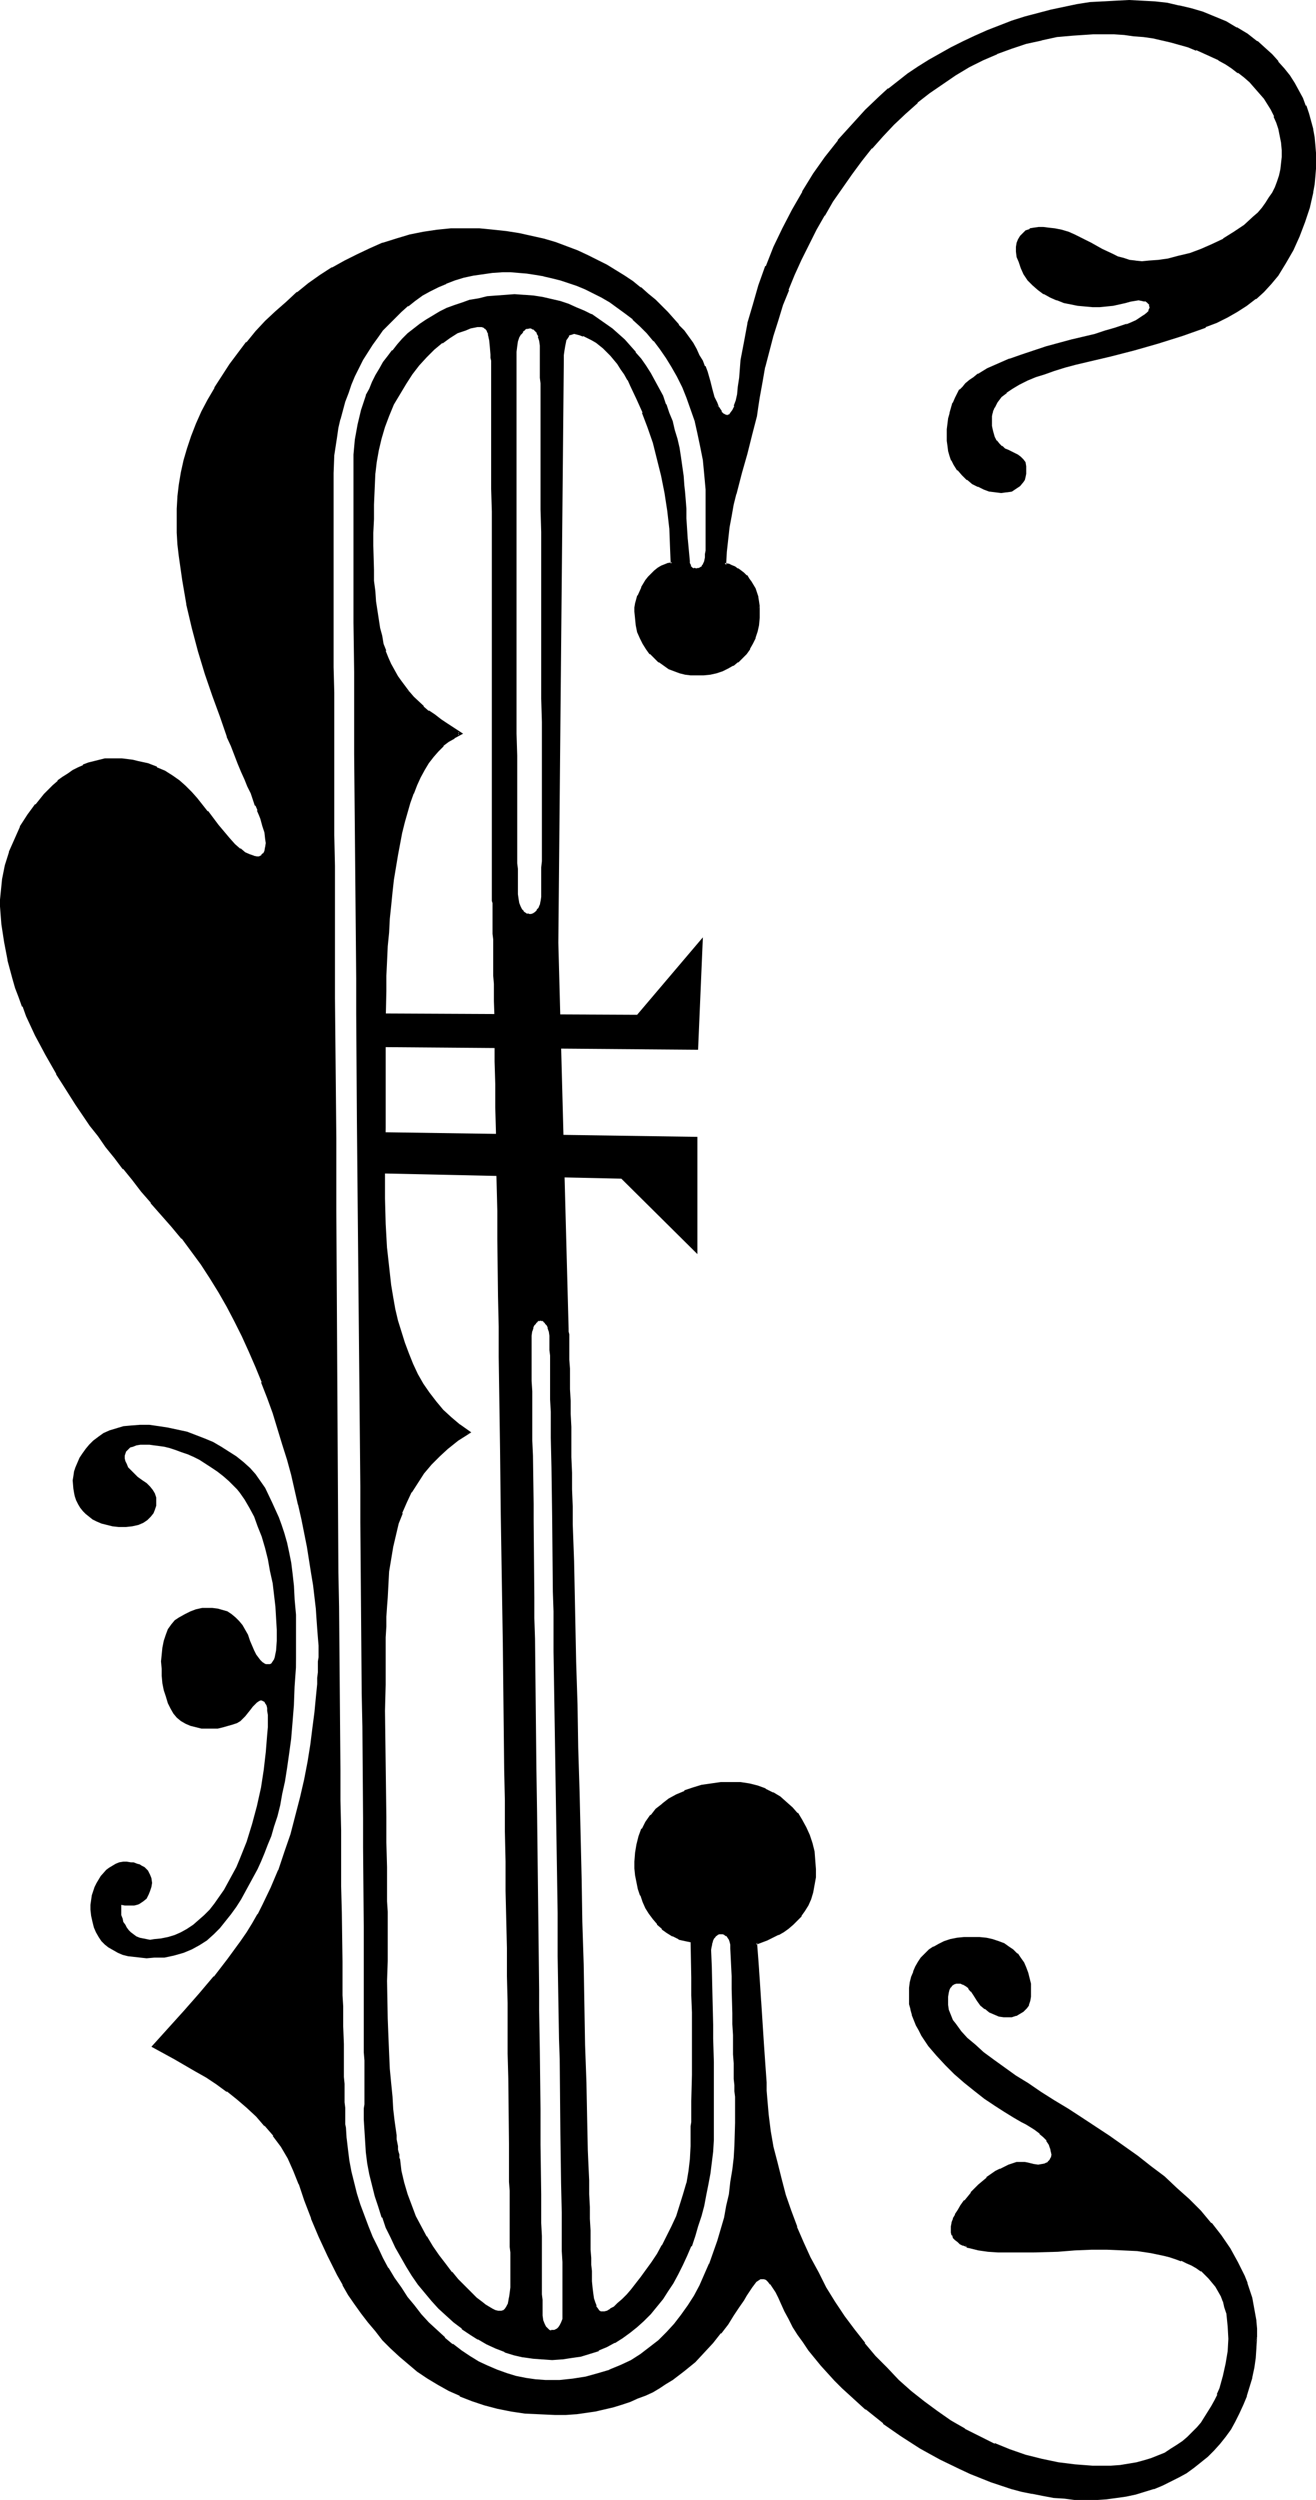 <?xml version="1.0" encoding="UTF-8" standalone="no"?>
<svg
   version="1.0"
   width="82.113mm"
   height="155.882mm"
   id="svg17"
   sodipodi:docname="Musical E 2.wmf"
   xmlns:inkscape="http://www.inkscape.org/namespaces/inkscape"
   xmlns:sodipodi="http://sodipodi.sourceforge.net/DTD/sodipodi-0.dtd"
   xmlns="http://www.w3.org/2000/svg"
   xmlns:svg="http://www.w3.org/2000/svg">
  <sodipodi:namedview
     id="namedview17"
     pagecolor="#ffffff"
     bordercolor="#000000"
     borderopacity="0.25"
     inkscape:showpageshadow="2"
     inkscape:pageopacity="0.0"
     inkscape:pagecheckerboard="0"
     inkscape:deskcolor="#d1d1d1"
     inkscape:document-units="mm" />
  <defs
     id="defs1">
    <pattern
       id="WMFhbasepattern"
       patternUnits="userSpaceOnUse"
       width="6"
       height="6"
       x="0"
       y="0" />
  </defs>
  <path
     style="fill:#000000;fill-opacity:1;fill-rule:evenodd;stroke:none"
     d="m 88.371,246.75 76.254,0.646 1.131,-26.501 -15.509,18.26 -61.876,-0.323 z"
     id="path1" />
  <path
     style="fill:#000000;fill-opacity:1;fill-rule:evenodd;stroke:none"
     d="m 87.563,266.787 v 9.695 l 58.968,1.293 17.933,17.775 v -27.632 z"
     id="path2" />
  <path
     style="fill:#000000;fill-opacity:1;fill-rule:evenodd;stroke:none"
     d="m 69.792,392.99 -0.323,4.525 -0.162,4.363 -0.323,4.04 -0.323,3.878 -0.485,3.555 -0.485,3.393 -0.485,3.07 -0.646,2.909 -0.485,2.747 -0.646,2.585 -0.808,2.424 -0.646,2.262 -0.808,1.939 -0.808,2.101 -0.808,1.939 -0.808,1.778 -0.969,1.778 -0.969,1.778 -1.939,3.555 -1.131,1.778 -1.292,1.778 -1.292,1.616 -1.292,1.616 -1.454,1.454 -1.616,1.454 -1.777,1.131 -1.777,0.97 -1.939,0.808 -2.262,0.646 -2.262,0.485 h -1.131 -1.292 l -1.777,0.162 -1.454,-0.162 -1.454,-0.162 -1.454,-0.162 -1.292,-0.323 -1.131,-0.485 -1.131,-0.646 -1.131,-0.646 -0.808,-0.646 -0.808,-0.808 -0.646,-0.97 -0.646,-1.131 -0.485,-1.131 -0.323,-1.293 -0.323,-1.454 -0.162,-1.454 v -1.131 l 0.162,-1.131 0.162,-1.131 0.323,-0.97 0.323,-0.97 0.485,-0.97 0.485,-0.808 0.485,-0.808 1.292,-1.454 0.646,-0.485 0.808,-0.485 0.808,-0.485 0.808,-0.323 0.969,-0.162 h 0.808 l 0.969,0.162 h 0.646 l 0.808,0.323 0.646,0.162 0.485,0.323 0.646,0.323 0.808,0.808 0.485,0.97 0.323,0.808 0.162,1.131 -0.162,0.97 -0.323,0.97 -0.323,0.808 -0.485,0.97 -0.808,0.646 -0.969,0.646 -0.485,0.162 -0.646,0.162 h -0.646 -0.808 -0.808 l -0.808,-0.162 v 0.808 0.808 0.808 l 0.323,0.808 0.162,0.808 0.485,0.646 0.323,0.646 0.485,0.646 0.485,0.485 0.646,0.485 0.646,0.485 0.808,0.323 0.808,0.162 0.808,0.162 0.808,0.162 0.969,-0.162 1.616,-0.162 1.616,-0.323 1.616,-0.485 1.454,-0.646 1.454,-0.808 1.454,-0.97 1.292,-1.131 1.292,-1.131 1.292,-1.293 1.131,-1.454 1.131,-1.616 1.131,-1.616 0.969,-1.778 0.969,-1.778 0.969,-1.778 0.808,-1.939 1.616,-4.04 1.292,-4.201 1.131,-4.201 0.969,-4.363 0.646,-4.201 0.485,-4.201 0.323,-4.04 0.162,-1.778 v -1.939 -0.97 l -0.162,-0.97 v -0.646 l -0.162,-0.646 -0.323,-0.485 -0.162,-0.323 -0.323,-0.162 -0.323,-0.162 h -0.323 l -0.323,0.162 -0.485,0.323 -0.485,0.485 -0.485,0.485 -0.485,0.646 -0.646,0.808 -0.646,0.808 -0.485,0.485 -0.646,0.646 -0.808,0.485 -0.969,0.323 -1.131,0.323 -1.131,0.323 -1.292,0.323 h -1.292 -1.292 -1.292 l -1.292,-0.323 -1.292,-0.323 -1.131,-0.485 -1.131,-0.646 -0.969,-0.808 -0.808,-0.97 -0.646,-1.131 -0.646,-1.293 -0.485,-1.616 -0.485,-1.454 -0.323,-1.616 -0.162,-1.778 v -1.616 l -0.162,-1.778 0.162,-1.616 0.162,-1.616 0.323,-1.616 0.485,-1.454 0.485,-1.293 0.808,-1.131 0.808,-0.97 0.969,-0.646 1.454,-0.808 1.292,-0.646 1.292,-0.485 1.454,-0.323 h 1.292 1.131 l 1.292,0.162 1.131,0.323 1.131,0.323 0.969,0.646 0.969,0.808 0.808,0.808 0.808,0.97 0.646,1.131 0.646,1.131 0.485,1.454 0.485,1.131 0.485,1.131 0.485,0.97 0.485,0.646 0.485,0.646 0.485,0.485 0.485,0.323 0.323,0.162 h 0.485 0.485 l 0.323,-0.162 0.323,-0.485 0.323,-0.485 0.162,-0.485 0.162,-0.808 0.162,-0.808 0.162,-2.262 v -2.585 l -0.162,-2.747 -0.162,-2.747 -0.323,-2.747 -0.323,-2.747 -0.646,-2.909 -0.485,-2.747 -0.646,-2.585 -0.808,-2.747 -0.969,-2.424 -0.808,-2.262 -1.131,-2.101 -1.131,-1.939 -1.131,-1.616 -0.646,-0.808 -0.646,-0.646 -1.292,-1.293 -1.292,-1.131 -1.454,-1.131 -1.454,-0.97 -2.746,-1.778 -1.292,-0.646 -1.454,-0.646 -1.454,-0.485 -1.292,-0.485 -1.454,-0.485 -1.292,-0.323 -1.131,-0.162 -1.292,-0.162 -1.131,-0.162 h -1.131 -0.969 l -0.969,0.162 -0.808,0.323 -0.646,0.162 -0.485,0.485 -0.485,0.485 -0.162,0.485 -0.162,0.485 v 0.646 l 0.162,0.646 0.323,0.646 0.323,0.808 0.646,0.646 0.808,0.808 0.808,0.808 1.131,0.808 0.969,0.646 0.808,0.808 0.646,0.808 0.485,0.808 0.323,0.97 v 0.97 0.97 l -0.323,0.97 -0.323,0.808 -0.646,0.808 -0.808,0.808 -0.969,0.646 -1.131,0.485 -1.454,0.323 -1.454,0.162 h -1.777 l -1.454,-0.162 -1.292,-0.323 -1.292,-0.323 -1.131,-0.485 -0.969,-0.485 -0.808,-0.646 -0.808,-0.646 -0.646,-0.646 -0.646,-0.808 -0.485,-0.808 -0.485,-0.97 -0.323,-0.97 -0.162,-0.808 -0.162,-0.97 -0.162,-1.939 0.162,-0.97 0.162,-1.131 0.323,-0.97 0.485,-1.131 0.485,-1.131 0.646,-0.97 0.808,-1.131 0.808,-0.97 0.969,-0.97 1.292,-0.97 1.131,-0.808 1.454,-0.646 1.616,-0.485 1.616,-0.485 1.777,-0.162 2.1,-0.162 h 2.262 l 2.262,0.323 2.1,0.323 2.262,0.485 2.262,0.485 2.1,0.808 2.1,0.808 1.939,0.808 1.939,1.131 1.777,1.131 1.777,1.131 1.616,1.293 1.616,1.454 1.292,1.454 1.131,1.616 1.131,1.616 1.616,3.393 1.616,3.555 0.646,1.778 0.646,1.939 0.646,2.262 0.485,2.262 0.485,2.424 0.323,2.585 0.323,2.909 0.162,3.232 0.162,1.778 0.162,1.778 v 1.778 1.939 2.101 2.101 2.262 z"
     id="path3" />
  <path
     style="fill:#000000;fill-opacity:1;fill-rule:evenodd;stroke:none"
     d="m 110.504,337.564 -2.585,1.616 -2.423,1.939 -2.1,1.778 -1.939,1.939 -1.777,2.262 -1.454,2.101 -1.454,2.262 -1.131,2.424 -1.131,2.585 -0.808,2.585 -0.808,2.747 -0.485,2.747 -0.646,2.747 -0.323,3.07 -0.323,3.07 -0.162,3.07 v 2.101 l -0.162,2.424 v 2.262 l -0.162,2.585 v 2.747 2.585 l -0.162,2.909 v 2.909 6.14 6.14 l 0.162,12.604 v 6.302 l 0.162,5.979 v 5.817 l 0.162,2.747 v 2.747 2.585 2.424 4.525 l 0.162,2.101 v 1.778 l -0.162,1.616 v 1.616 4.686 4.525 l 0.162,4.363 0.162,4.201 0.162,3.878 0.162,3.717 0.323,3.555 0.162,3.232 0.323,2.747 0.323,2.747 0.162,2.424 0.162,0.97 0.162,0.97 0.162,0.97 v 0.808 l 0.162,0.646 0.162,0.646 v 0.485 l 0.162,0.485 v 0.485 0.162 l 0.485,2.747 0.646,2.909 0.808,2.585 0.969,2.747 0.969,2.585 1.292,2.424 1.292,2.424 1.454,2.262 1.454,2.262 1.616,1.939 1.454,1.939 1.616,1.778 1.454,1.616 1.454,1.454 1.454,1.131 1.131,1.131 0.969,0.646 0.808,0.485 0.808,0.485 0.646,0.323 0.646,0.162 0.646,0.162 0.485,-0.162 0.485,-0.162 0.485,-0.485 0.323,-0.485 0.323,-0.646 0.162,-0.808 0.323,-0.808 0.162,-1.131 v -1.293 -1.293 -2.909 -0.97 -3.07 -1.293 -4.201 l -0.162,-1.778 v -1.616 -1.778 -3.878 -2.101 l -0.162,-4.201 v -4.686 -5.009 l -0.162,-5.171 v -5.332 l -0.162,-5.817 v -5.817 -6.14 l -0.162,-6.302 v -6.625 l -0.162,-6.625 v -6.787 l -0.162,-6.948 v -7.11 l -0.162,-7.272 v -7.272 l -0.323,-14.866 -0.162,-15.028 -0.162,-15.19 -0.162,-15.19 -0.162,-15.028 -0.323,-14.705 v -7.272 l -0.162,-7.11 v -7.11 l -0.162,-6.948 -0.162,-6.625 v -6.625 l -0.162,-6.464 v -6.14 l -0.162,-5.979 v -5.817 l -0.162,-5.494 v -5.332 l -0.162,-5.009 v -4.686 l -0.162,-4.525 v -4.04 -1.939 -1.939 l -0.162,-1.778 v -1.616 -1.616 -1.616 -1.293 -1.454 l -0.162,-1.131 v -2.262 -0.97 -1.454 -0.646 -0.808 l -0.162,-0.323 v -0.323 -50.093 -11.473 -28.602 -5.333 -14.058 l -0.162,-2.101 v -8.564 -1.454 -4.201 -0.646 -0.808 l -0.162,-1.778 -0.162,-1.616 -0.162,-0.646 -0.162,-0.646 -0.323,-0.646 -0.162,-0.485 -0.323,-0.323 -0.485,-0.323 -0.485,-0.162 -0.646,-0.162 h -0.646 l -0.646,0.162 -0.969,0.323 -1.131,0.323 -1.939,0.808 -1.777,1.131 -1.939,1.293 -1.777,1.454 -1.939,1.778 -1.616,1.939 -1.777,2.262 -1.454,2.262 -1.454,2.424 -1.454,2.424 -1.131,2.747 -1.131,2.585 -0.808,2.747 -0.646,2.747 -0.485,2.747 -0.162,2.747 -0.162,3.717 -0.162,3.717 -0.162,3.393 v 3.232 3.07 2.747 2.909 l 0.162,2.585 0.162,2.424 0.323,2.424 0.162,2.262 0.323,2.101 0.485,1.939 0.323,1.939 0.485,1.778 0.485,1.778 0.646,1.616 0.646,1.454 0.808,1.454 0.808,1.454 0.808,1.293 0.969,1.293 0.969,1.131 1.131,1.293 2.262,2.262 1.292,0.97 1.292,0.97 1.454,1.131 1.454,0.97 3.231,2.101 -1.454,0.808 -1.292,0.808 -1.292,1.131 -1.292,1.131 -1.131,1.293 -1.131,1.616 -0.969,1.616 -0.969,1.778 -0.808,1.778 -0.808,2.101 -0.808,2.101 -0.646,2.262 -0.808,2.424 -0.485,2.424 -0.646,2.585 -0.485,2.747 -0.485,2.909 -0.323,2.747 -0.323,3.07 -0.323,3.07 -0.323,3.232 -0.323,3.232 -0.162,3.232 -0.162,3.555 -0.162,3.393 -0.162,3.555 v 7.272 l -0.162,7.595 0.162,7.595 v 7.272 l -0.162,2.585 v 5.494 5.494 5.656 l 0.162,5.979 0.323,5.817 0.485,5.817 0.485,2.747 0.485,2.909 0.485,2.747 0.646,2.747 0.808,2.747 0.808,2.585 0.969,2.585 0.969,2.424 1.131,2.424 1.292,2.262 1.454,2.262 1.616,1.939 1.777,2.101 1.777,1.778 2.1,1.616 z m 52.667,119.901 -1.454,-0.323 -1.616,-0.485 -1.292,-0.646 -1.292,-0.808 -1.131,-0.808 -1.131,-1.131 -0.969,-1.131 -0.969,-1.293 -0.808,-1.293 -0.646,-1.454 -0.485,-1.454 -0.485,-1.616 -0.485,-1.616 -0.162,-1.454 -0.162,-1.616 -0.162,-1.616 0.162,-2.101 0.323,-1.939 0.485,-1.778 0.808,-1.778 0.808,-1.616 1.131,-1.616 1.292,-1.293 1.454,-1.293 1.454,-1.131 1.777,-0.97 1.939,-0.808 1.939,-0.808 2.1,-0.485 2.1,-0.485 2.423,-0.162 2.262,-0.162 2.262,0.162 1.939,0.162 2.1,0.646 1.777,0.646 1.616,0.808 1.777,0.97 1.454,1.131 1.292,1.293 1.292,1.454 0.969,1.454 0.969,1.778 0.808,1.778 0.646,1.778 0.323,1.939 0.323,2.101 0.162,2.101 -0.162,1.939 -0.162,1.778 -0.323,1.616 -0.485,1.616 -0.646,1.454 -0.808,1.293 -0.808,1.131 -0.808,1.131 -1.131,0.97 -0.969,0.808 -1.131,0.808 -1.292,0.646 -1.292,0.646 -1.292,0.646 -2.585,0.808 0.162,2.101 0.162,2.262 0.162,2.262 0.162,2.262 0.323,5.009 0.323,4.848 0.323,5.009 0.323,4.686 0.162,2.262 v 2.262 l 0.162,1.939 0.162,1.939 0.323,3.717 0.485,3.878 0.646,3.717 0.808,3.878 0.969,3.717 1.131,3.878 1.292,3.717 1.292,3.717 1.616,3.717 1.616,3.555 1.939,3.555 1.777,3.555 2.1,3.393 2.262,3.393 2.423,3.232 2.423,3.07 2.585,3.07 2.585,2.909 2.746,2.747 3.07,2.747 2.908,2.424 3.231,2.262 3.231,2.262 3.231,1.939 3.554,1.778 3.554,1.778 3.554,1.454 3.716,1.131 3.877,0.97 3.877,0.808 4.039,0.485 4.039,0.323 2.423,0.162 2.1,-0.162 2.1,-0.162 1.939,-0.162 1.939,-0.485 1.777,-0.485 1.777,-0.485 1.616,-0.646 1.616,-0.646 1.454,-0.97 1.454,-0.808 1.292,-0.97 1.292,-1.131 1.131,-0.97 0.969,-1.293 0.969,-1.131 0.969,-1.293 0.808,-1.293 0.808,-1.293 0.808,-1.454 0.646,-1.293 0.485,-1.454 0.969,-2.909 0.646,-3.07 0.323,-2.909 0.162,-2.909 v -2.909 l -0.162,-1.616 -0.323,-1.616 -0.323,-1.454 -0.485,-1.293 -0.485,-1.293 -0.646,-1.131 -0.646,-1.131 -0.808,-1.131 -0.808,-0.97 -0.969,-0.808 -0.969,-0.808 -1.131,-0.808 -1.131,-0.646 -1.131,-0.485 -1.292,-0.646 -1.292,-0.485 -1.454,-0.323 -1.454,-0.485 -3.07,-0.485 -3.231,-0.485 -3.393,-0.162 -3.716,-0.162 h -3.716 l -3.877,0.162 -4.039,0.162 -5.816,0.323 h -2.908 -2.746 -2.585 l -2.423,-0.162 -2.1,-0.323 -1.939,-0.485 -0.808,-0.323 -0.808,-0.323 -0.646,-0.323 -0.646,-0.323 -0.485,-0.485 -0.485,-0.485 -0.162,-0.646 -0.323,-0.485 v -0.808 -0.646 l 0.162,-0.808 0.323,-0.97 0.485,-0.808 0.646,-1.131 0.646,-0.97 0.808,-1.293 1.616,-1.778 1.777,-1.778 1.939,-1.778 1.939,-1.454 1.131,-0.485 0.969,-0.485 0.969,-0.485 0.969,-0.323 0.969,-0.162 0.808,-0.162 h 0.808 l 0.808,0.162 1.292,0.323 1.131,0.162 1.131,-0.162 0.646,-0.162 0.808,-0.323 0.485,-0.646 0.323,-0.646 0.162,-0.646 v -0.808 l -0.323,-0.808 -0.323,-0.97 -0.646,-0.97 -0.646,-0.97 -0.969,-0.808 -1.131,-0.97 -1.454,-0.808 -0.808,-0.485 -0.969,-0.485 -1.939,-1.131 -2.1,-1.293 -2.262,-1.454 -2.262,-1.616 -2.423,-1.778 -2.423,-1.939 -2.262,-2.101 -2.262,-2.101 -1.939,-2.101 -1.939,-2.424 -1.616,-2.262 -0.646,-1.293 -0.646,-1.131 -0.969,-2.424 -0.323,-1.293 -0.162,-1.131 -0.162,-1.293 v -1.293 l 0.162,-1.293 0.162,-1.293 0.323,-1.131 0.323,-1.293 0.485,-1.131 0.646,-0.97 0.646,-1.131 0.808,-0.808 0.969,-0.97 1.131,-0.646 1.131,-0.646 1.292,-0.646 1.454,-0.323 1.454,-0.323 1.777,-0.323 h 1.777 1.777 l 1.454,0.323 1.616,0.323 1.292,0.323 1.292,0.485 1.131,0.808 0.969,0.646 0.969,0.97 0.646,0.97 0.808,0.97 0.485,1.131 0.485,1.293 0.323,1.131 0.162,1.454 0.162,1.293 v 1.454 l -0.162,1.131 -0.323,0.808 -0.485,0.808 -0.646,0.646 -0.808,0.485 -0.808,0.485 -0.969,0.162 -0.969,0.162 h -0.969 l -1.131,-0.323 -0.969,-0.323 -1.131,-0.485 -0.969,-0.808 -0.969,-0.808 -0.808,-0.97 -0.808,-1.293 -0.646,-0.97 -0.646,-0.808 -0.646,-0.485 -0.646,-0.485 -0.646,-0.162 -0.646,-0.162 -0.646,0.162 -0.485,0.162 -0.485,0.323 -0.485,0.485 -0.323,0.646 -0.162,0.808 -0.162,0.808 v 0.97 1.131 l 0.162,1.293 0.323,0.808 0.323,0.808 0.323,0.808 0.646,0.97 1.292,1.616 1.454,1.616 1.939,1.778 2.1,1.778 2.262,1.778 2.585,1.778 2.746,1.939 2.908,1.778 3.07,2.101 3.07,1.939 3.231,1.939 3.231,2.101 6.624,4.363 6.462,4.686 3.231,2.424 3.07,2.424 3.07,2.585 2.908,2.747 2.585,2.747 2.585,2.747 2.262,2.909 2.1,3.07 1.777,3.232 0.808,1.616 0.808,1.616 0.646,1.616 1.131,3.393 0.323,1.778 0.323,1.778 0.323,1.939 v 1.778 l 0.162,1.939 -0.162,2.424 -0.162,2.424 -0.323,2.424 -0.485,2.262 -0.646,2.262 -0.646,2.101 -0.808,1.939 -0.969,2.101 -0.969,1.939 -0.969,1.616 -1.292,1.778 -1.292,1.616 -1.292,1.616 -1.616,1.454 -1.454,1.293 -1.616,1.293 -1.777,1.293 -1.777,0.97 -1.939,0.97 -1.939,0.97 -1.939,0.808 -2.1,0.646 -2.1,0.485 -2.262,0.485 -2.262,0.485 -2.423,0.162 -2.262,0.162 -2.585,0.162 -2.423,-0.162 -2.585,-0.162 -2.585,-0.323 -2.585,-0.323 -2.423,-0.485 -2.423,-0.485 -2.423,-0.646 -2.423,-0.808 -2.423,-0.808 -2.585,-0.97 -2.262,-0.97 -2.423,-1.131 -4.685,-2.262 -4.685,-2.585 -4.362,-2.909 -4.362,-2.909 -4.039,-3.232 -3.716,-3.393 -1.939,-1.778 -1.616,-1.616 -1.777,-1.778 -1.454,-1.939 -1.454,-1.616 -1.454,-1.939 -1.292,-1.778 -1.292,-1.778 -1.131,-1.778 -0.969,-1.939 -0.969,-1.778 -0.808,-1.778 -0.646,-1.454 -0.646,-1.293 -0.646,-1.131 -0.646,-0.808 -0.646,-0.646 -0.485,-0.485 -0.485,-0.162 -0.646,-0.162 -0.485,0.162 -0.485,0.323 -0.485,0.485 -0.646,0.485 -0.485,0.808 -0.646,0.808 -0.646,1.131 -0.646,0.97 -1.131,1.778 -1.292,1.939 -1.292,2.101 -1.616,2.101 -1.939,2.101 -1.939,2.262 -2.262,2.262 -2.585,2.101 -2.746,2.101 -1.454,0.97 -1.454,0.97 -1.616,0.97 -1.777,0.808 -1.777,0.646 -1.777,0.808 -1.939,0.646 -1.939,0.646 -2.1,0.485 -2.1,0.485 -2.262,0.323 -2.423,0.162 -2.262,0.162 -2.585,0.162 -3.554,-0.162 -3.393,-0.323 -3.393,-0.485 -3.07,-0.646 -3.07,-0.808 -2.908,-0.97 -2.908,-1.131 -2.585,-1.131 -2.585,-1.454 -2.423,-1.454 -2.262,-1.616 -2.262,-1.778 -2.1,-1.778 -1.939,-1.939 -1.939,-1.939 -1.777,-2.101 -1.616,-1.939 -1.616,-2.262 -1.616,-2.101 -1.454,-2.262 -1.292,-2.262 -1.292,-2.262 -2.262,-4.525 -2.1,-4.525 -1.777,-4.201 -0.808,-2.262 -0.646,-1.939 -0.808,-1.939 -0.646,-1.939 -1.292,-3.232 -1.454,-2.909 -1.454,-2.747 -1.939,-2.585 -1.939,-2.424 -2.1,-2.262 -2.1,-2.101 -2.423,-1.939 -2.262,-1.778 -2.423,-1.778 -2.585,-1.616 -2.585,-1.454 -5.008,-2.909 -4.847,-2.585 3.554,-4.04 3.716,-4.04 3.554,-4.04 3.554,-4.201 3.231,-4.201 3.07,-4.201 1.454,-2.101 1.292,-2.101 1.292,-2.101 1.131,-2.262 1.939,-4.04 1.777,-4.201 1.616,-4.201 1.292,-4.363 1.292,-4.363 0.969,-4.201 0.969,-4.363 0.808,-4.201 0.646,-4.04 0.646,-3.878 0.323,-3.555 0.485,-3.555 v -1.616 l 0.162,-1.616 0.162,-1.293 v -1.454 -1.293 -1.293 l 0.162,-0.97 v -1.131 -1.616 l -0.162,-1.939 v -2.101 l -0.323,-2.424 -0.162,-2.424 -0.323,-2.585 -0.323,-2.747 -0.485,-2.909 -0.323,-3.07 -0.646,-3.07 -0.646,-3.232 -0.646,-3.393 -0.646,-3.393 -0.969,-3.555 -0.808,-3.393 -0.969,-3.717 -0.969,-3.555 -1.131,-3.717 -1.292,-3.555 -1.292,-3.717 -1.292,-3.717 -1.454,-3.555 -1.616,-3.717 -1.616,-3.555 -1.777,-3.555 -1.777,-3.393 -1.939,-3.393 -2.1,-3.393 -2.1,-3.232 -2.262,-3.07 -2.262,-3.07 -2.423,-2.909 -2.423,-2.747 -2.423,-2.747 -2.262,-2.747 -2.262,-2.585 -2.1,-2.747 -1.939,-2.585 -2.1,-2.585 -1.777,-2.424 -1.939,-2.585 -3.393,-4.848 -3.07,-4.848 -1.454,-2.424 -1.292,-2.262 -1.292,-2.262 -1.292,-2.424 -1.131,-2.101 -2.1,-4.525 -0.808,-2.262 -0.969,-2.262 -0.646,-2.101 -0.808,-2.262 -1.131,-4.201 -0.808,-4.201 -0.646,-4.201 -0.162,-4.201 v -1.616 -1.616 l 0.162,-1.616 0.162,-1.616 0.646,-3.232 0.969,-3.07 1.292,-2.909 1.292,-2.909 1.777,-2.747 1.777,-2.585 1.939,-2.262 2.262,-2.262 1.131,-0.97 1.131,-0.808 1.131,-0.808 1.131,-0.808 1.292,-0.646 1.131,-0.485 1.292,-0.485 1.292,-0.485 1.131,-0.323 1.292,-0.162 1.292,-0.162 h 1.292 l 1.454,0.162 h 1.292 l 1.292,0.323 1.131,0.162 2.262,0.646 2.1,0.808 1.939,0.808 1.616,1.131 1.616,1.131 1.616,1.293 1.292,1.454 1.292,1.454 2.585,2.909 2.423,3.232 2.585,3.232 1.454,1.293 1.292,1.131 1.131,0.97 1.131,0.485 0.969,0.485 0.808,0.162 0.646,-0.162 0.646,-0.323 0.485,-0.485 0.323,-0.646 0.162,-0.97 0.162,-0.97 -0.162,-1.293 -0.162,-1.293 -0.323,-1.616 -0.646,-1.616 -0.323,-0.97 -0.323,-1.131 -0.485,-1.131 -0.646,-1.454 -0.485,-1.454 -0.808,-1.616 -0.323,-0.808 -0.323,-0.808 -0.808,-1.778 -0.808,-1.939 -0.808,-2.101 -0.808,-2.101 -0.808,-2.101 -1.777,-4.686 -1.777,-5.009 -1.777,-5.009 -1.616,-5.494 -1.292,-5.494 -1.292,-5.494 -1.131,-5.656 -0.808,-5.656 -0.162,-2.747 -0.323,-2.909 v -2.747 -2.747 l 0.162,-2.747 0.323,-2.747 0.485,-2.909 0.646,-2.909 0.808,-2.747 1.131,-2.909 0.969,-2.909 1.292,-2.909 1.454,-2.747 1.616,-2.747 1.777,-2.747 1.777,-2.747 1.939,-2.585 1.939,-2.747 2.262,-2.424 2.262,-2.424 2.423,-2.424 2.423,-2.262 2.585,-2.101 2.585,-2.101 2.746,-1.939 2.908,-1.778 2.908,-1.616 2.908,-1.454 3.07,-1.454 2.908,-1.131 3.231,-1.131 3.231,-0.808 3.07,-0.808 3.393,-0.485 3.231,-0.162 3.231,-0.162 3.393,0.162 3.231,0.162 3.07,0.485 3.07,0.485 2.908,0.485 2.746,0.808 2.746,0.808 2.585,0.808 2.585,0.97 2.423,1.131 2.262,0.97 2.262,1.293 2.1,1.293 2.1,1.293 1.939,1.293 1.777,1.454 1.777,1.293 1.616,1.454 1.616,1.454 1.292,1.454 1.454,1.616 1.292,1.454 1.131,1.454 2.1,2.909 0.808,1.293 0.646,1.454 0.808,1.293 0.485,1.293 0.485,1.293 0.485,1.131 0.323,1.131 0.485,1.939 0.485,1.778 0.646,1.293 0.485,1.293 0.646,0.808 0.485,0.646 0.646,0.323 0.485,0.162 0.485,-0.323 0.485,-0.485 0.485,-0.646 0.485,-0.97 0.323,-1.293 0.323,-1.616 0.323,-1.778 0.162,-1.939 0.485,-4.201 0.646,-4.363 0.969,-4.363 1.131,-4.525 1.454,-4.363 1.616,-4.525 1.777,-4.525 2.1,-4.363 2.262,-4.363 2.423,-4.201 2.585,-4.201 2.746,-4.04 3.07,-3.878 3.07,-3.717 3.231,-3.393 3.393,-3.232 2.1,-1.778 2.262,-1.778 2.262,-1.778 2.423,-1.616 2.585,-1.616 2.585,-1.454 2.585,-1.454 2.908,-1.454 2.746,-1.293 2.908,-1.293 2.908,-1.131 2.908,-1.131 3.07,-0.97 3.07,-0.808 2.908,-0.808 3.231,-0.646 2.908,-0.485 3.231,-0.485 3.07,-0.323 2.908,-0.162 h 3.07 3.07 l 2.908,0.162 3.07,0.485 2.746,0.485 2.908,0.646 2.746,0.97 2.585,0.97 2.746,1.131 2.423,1.454 2.423,1.454 2.423,1.778 1.777,1.454 1.616,1.616 1.616,1.616 1.292,1.616 1.292,1.616 1.131,1.778 0.969,1.778 0.969,1.778 0.646,1.778 0.646,1.778 0.646,1.939 0.323,1.778 0.323,1.778 0.323,1.939 0.162,1.778 v 1.939 1.778 l -0.162,1.778 -0.323,1.939 -0.162,1.778 -0.808,3.555 -1.131,3.555 -1.292,3.232 -1.454,3.232 -1.777,3.07 -1.777,2.747 -1.616,2.101 -1.616,1.778 -1.939,1.616 -2.1,1.616 -2.262,1.454 -2.262,1.293 -2.585,1.293 -2.585,0.97 -2.585,1.131 -2.746,0.97 -5.654,1.778 -5.816,1.454 -5.654,1.454 -5.493,1.293 -2.585,0.808 -2.585,0.646 -2.423,0.808 -2.423,0.646 -2.1,0.808 -1.939,0.808 -1.939,0.97 -1.616,0.97 -1.454,0.97 -1.292,1.131 -0.969,1.131 -0.646,1.293 -0.323,0.808 -0.162,0.646 -0.162,0.808 v 0.808 1.616 0.646 l 0.162,0.646 0.485,1.293 0.485,0.97 0.646,0.646 0.646,0.646 0.808,0.646 0.808,0.323 1.616,0.808 0.646,0.323 0.646,0.485 0.485,0.485 0.485,0.646 0.162,0.808 v 0.97 l -0.162,0.808 -0.162,0.646 -0.162,0.646 -0.162,0.485 -0.808,0.97 -0.808,0.485 -0.969,0.485 -1.131,0.323 -1.292,0.162 -1.292,-0.162 -1.292,-0.323 -1.292,-0.323 -1.292,-0.646 -1.292,-0.646 -1.292,-0.97 -1.131,-0.97 -1.131,-1.131 -0.808,-1.293 -0.485,-0.97 -0.485,-1.131 -0.323,-1.131 -0.162,-1.131 -0.162,-1.293 v -2.585 l 0.162,-1.293 0.162,-1.131 0.323,-1.293 0.323,-1.293 0.485,-1.131 0.485,-1.131 0.485,-0.97 0.485,-0.808 0.646,-0.808 0.808,-0.646 0.808,-0.808 0.969,-0.646 1.131,-0.808 2.1,-1.293 2.585,-1.131 2.585,-1.131 2.746,-0.97 5.978,-1.778 5.816,-1.616 2.746,-0.808 2.746,-0.646 2.585,-0.646 2.262,-0.646 1.939,-0.808 0.808,-0.323 0.808,-0.162 1.454,-0.646 0.969,-0.646 0.969,-0.646 0.646,-0.485 0.485,-0.646 0.323,-0.646 v -0.485 -0.485 l -0.323,-0.485 -0.485,-0.323 -0.485,-0.323 -0.808,-0.162 h -0.808 -0.969 l -1.131,0.323 -1.131,0.323 -1.454,0.323 -1.454,0.323 -1.454,0.162 -1.616,0.162 h -1.616 l -1.777,-0.162 -1.616,-0.162 -1.616,-0.323 -1.777,-0.485 -1.616,-0.485 -1.454,-0.646 -1.454,-0.808 -1.292,-0.97 -1.292,-0.97 -1.131,-1.293 -0.969,-1.293 -0.646,-1.454 -0.485,-1.293 -0.323,-1.293 -0.162,-1.131 v -0.97 -0.97 l 0.323,-0.808 0.485,-0.808 0.485,-0.646 0.646,-0.485 0.969,-0.323 0.808,-0.323 1.131,-0.162 h 1.131 l 1.292,0.162 1.454,0.162 1.616,0.323 1.454,0.485 1.454,0.646 1.292,0.646 2.585,1.293 2.585,1.454 2.423,1.131 1.292,0.646 1.292,0.485 1.454,0.323 1.454,0.162 1.616,0.162 h 1.616 l 2.262,-0.323 2.423,-0.323 2.423,-0.485 2.585,-0.808 2.746,-0.97 2.585,-1.131 2.746,-1.293 2.423,-1.616 2.423,-1.616 2.262,-1.939 1.131,-1.131 0.969,-1.131 0.808,-1.131 0.808,-1.131 0.808,-1.293 0.646,-1.293 0.485,-1.293 0.485,-1.454 0.323,-1.454 0.323,-1.616 v -1.454 -1.778 l -0.162,-1.616 -0.162,-1.778 -0.485,-1.454 -0.485,-1.616 -0.485,-1.454 -0.808,-1.616 -0.808,-1.293 -0.969,-1.454 -0.969,-1.293 -1.131,-1.293 -1.131,-1.131 -1.454,-1.131 -1.292,-1.131 -1.616,-1.131 -1.454,-0.97 -1.616,-0.97 -1.777,-0.808 -1.777,-0.808 -1.777,-0.808 -1.939,-0.646 -4.2,-1.131 -2.1,-0.485 -2.1,-0.485 -2.262,-0.323 -2.262,-0.323 -2.262,-0.162 -2.423,-0.162 h -2.262 -2.585 l -2.423,0.162 -2.423,0.162 -3.877,0.323 -3.554,0.646 -3.554,0.97 -3.554,1.131 -3.393,1.293 -3.393,1.454 -3.231,1.778 -3.231,1.778 -3.07,2.101 -3.07,2.101 -2.908,2.424 -2.908,2.424 -2.746,2.585 -2.585,2.747 -2.585,2.909 -2.423,3.07 -2.262,3.07 -2.262,3.07 -2.262,3.232 -1.939,3.393 -1.939,3.393 -1.777,3.555 -1.777,3.555 -1.616,3.555 -1.454,3.555 -1.292,3.717 -1.292,3.555 -1.131,3.717 -0.969,3.717 -0.808,3.555 -0.808,3.717 -0.485,3.555 -0.323,2.101 -0.485,2.101 -0.969,4.363 -1.292,4.525 -1.292,4.686 -1.292,4.848 -0.485,2.585 -0.485,2.585 -0.485,2.747 -0.323,2.909 -0.323,2.909 -0.162,3.07 0.808,0.162 0.646,0.162 0.808,0.323 0.646,0.485 0.808,0.485 0.646,0.485 0.646,0.646 0.485,0.646 0.485,0.808 0.485,0.646 0.485,0.808 0.323,0.97 0.323,0.97 0.162,0.97 0.162,1.131 v 1.131 1.616 l -0.323,1.616 -0.323,1.616 -0.323,1.454 -0.646,1.293 -0.646,1.293 -0.808,0.97 -0.969,1.131 -0.969,0.808 -1.131,0.808 -1.131,0.646 -1.292,0.646 -1.454,0.323 -1.454,0.323 -1.454,0.323 h -1.616 -1.292 l -1.292,-0.162 -1.292,-0.323 -1.292,-0.485 -1.292,-0.485 -1.131,-0.808 -1.131,-0.808 -1.131,-0.808 -0.969,-1.131 -0.808,-0.97 -0.808,-1.293 -0.646,-1.293 -0.485,-1.454 -0.485,-1.454 -0.162,-1.616 -0.162,-1.616 0.162,-0.97 v -0.808 l 0.646,-1.939 0.808,-1.778 0.969,-1.778 0.646,-0.646 0.646,-0.808 0.808,-0.646 0.646,-0.646 0.808,-0.485 0.808,-0.323 0.808,-0.323 0.808,-0.162 v -4.04 l -0.323,-4.363 -0.485,-4.04 -0.646,-4.201 -0.646,-4.04 -0.969,-4.04 -1.131,-3.878 -1.131,-3.555 -1.292,-3.555 -1.454,-3.232 -1.454,-3.07 -0.646,-1.454 -0.808,-1.293 -0.808,-1.293 -0.808,-1.131 -0.808,-1.131 -0.969,-0.97 -0.808,-0.808 -0.808,-0.808 -0.808,-0.808 -0.969,-0.646 -1.131,-0.646 -0.969,-0.485 -0.969,-0.485 -0.808,-0.323 -0.808,-0.162 h -0.646 -0.646 l -0.485,0.162 -0.323,0.323 -0.323,0.485 -0.323,0.646 -0.323,0.646 -0.162,0.97 v 0.97 l -0.162,1.131 v 1.293 l -1.292,137.191 2.423,90.976 v 0.646 0.808 0.97 l 0.162,1.293 v 1.616 1.939 2.101 l 0.162,2.262 v 2.585 2.747 l 0.162,3.07 v 3.07 l 0.162,3.555 v 3.555 l 0.162,3.717 v 3.878 l 0.162,4.04 v 4.201 l 0.162,4.363 v 4.363 l 0.162,4.686 0.162,4.525 v 4.848 l 0.323,9.695 0.162,10.019 0.323,10.18 0.162,10.342 0.485,20.522 0.323,10.18 0.162,10.019 0.162,4.848 0.162,4.848 v 4.686 l 0.162,4.525 0.162,4.525 v 4.363 l 0.162,4.201 0.162,4.04 v 4.04 l 0.162,3.717 0.162,3.717 v 3.393 l 0.162,3.232 v 3.07 l 0.162,2.747 v 2.747 l 0.162,2.424 v 2.101 l 0.162,1.939 v 1.616 1.454 l 0.162,1.131 v 0.808 0.646 l 0.162,1.454 0.162,1.454 0.162,1.131 0.323,0.97 0.162,0.808 0.485,0.646 0.323,0.485 0.485,0.323 0.485,0.162 0.646,-0.162 0.646,-0.162 0.808,-0.485 0.808,-0.485 0.969,-0.808 0.969,-0.97 1.131,-1.131 1.131,-1.293 1.131,-1.293 1.131,-1.616 1.292,-1.616 1.292,-1.778 1.292,-1.939 1.131,-2.101 1.131,-2.262 1.131,-2.262 1.131,-2.424 0.969,-2.585 0.808,-2.585 0.646,-2.747 0.485,-2.747 0.323,-2.909 0.162,-3.07 v -2.101 l 0.162,-0.808 v -1.778 -0.97 -2.424 -2.585 l 0.162,-2.909 v -3.232 -14.705 -4.04 l -0.162,-4.201 z m 4.2,2.101 0.162,3.878 v 3.555 l 0.162,3.555 v 3.393 l 0.162,3.232 v 3.232 2.747 l 0.162,2.747 v 4.848 2.101 6.302 l -0.162,5.171 -0.162,2.747 -0.162,2.585 -0.323,2.424 -0.485,2.585 -0.485,2.585 -0.485,2.424 -0.646,2.424 -0.808,2.424 -0.646,2.424 -0.969,2.262 -0.969,2.262 -0.969,2.262 -1.131,2.101 -1.131,1.939 -1.292,1.939 -1.131,1.939 -1.454,1.778 -1.454,1.616 -1.454,1.616 -1.616,1.454 -1.616,1.293 -1.777,1.293 -1.939,1.131 -1.777,0.97 -1.939,0.808 -2.1,0.808 -2.1,0.485 -2.1,0.485 -2.262,0.323 h -2.262 -2.262 l -2.262,-0.162 -2.262,-0.323 -2.262,-0.646 -2.1,-0.646 -2.1,-0.808 -2.1,-0.97 -1.939,-1.131 -1.939,-1.131 -1.939,-1.293 -1.939,-1.616 -1.777,-1.454 -1.616,-1.778 -1.616,-1.778 -1.616,-1.778 -1.616,-2.101 -1.454,-1.939 -1.292,-2.262 -1.292,-2.101 -1.292,-2.262 -1.131,-2.424 -1.131,-2.262 -0.969,-2.424 -0.808,-2.585 -0.646,-2.424 -0.808,-2.585 -0.485,-2.424 -0.485,-2.585 -0.485,-2.585 -0.162,-2.585 -0.162,-2.585 v -2.585 -2.585 -0.97 -10.342 -1.939 -10.827 l -0.162,-2.424 v -5.009 -5.494 -5.656 -5.979 l -0.162,-6.302 v -6.625 -6.787 -7.11 l -0.162,-7.11 v -7.433 l -0.162,-7.756 v -7.756 -7.918 l -0.162,-8.08 v -8.241 -8.403 L 85.302,350.33 85.14,333.201 84.978,315.911 v -17.29 l -0.162,-17.29 -0.162,-17.29 -0.162,-8.403 v -8.403 -8.403 l -0.162,-8.241 v -8.08 L 84.171,214.593 v -7.756 -7.595 l -0.162,-7.272 v -7.272 -6.948 l -0.162,-6.787 v -6.464 -6.14 -5.979 l -0.162,-5.656 v -10.342 -2.424 -25.855 -0.485 -0.485 l 0.323,-3.555 0.646,-3.555 0.808,-3.393 1.131,-3.393 0.808,-1.454 0.646,-1.616 0.808,-1.616 0.969,-1.616 0.808,-1.454 1.131,-1.293 0.969,-1.454 1.131,-1.293 1.292,-1.293 1.292,-1.293 1.292,-1.131 1.454,-1.131 1.454,-0.97 1.616,-0.97 1.616,-0.97 1.616,-0.808 1.777,-0.646 1.777,-0.646 1.939,-0.485 1.939,-0.485 2.1,-0.323 1.939,-0.323 2.262,-0.162 h 2.1 2.262 l 2.262,0.162 2.1,0.323 2.1,0.485 1.939,0.485 1.939,0.646 1.777,0.808 1.939,0.808 1.616,0.808 1.777,1.131 1.616,1.131 1.454,1.131 1.616,1.131 1.292,1.454 1.454,1.454 1.131,1.454 1.292,1.454 1.131,1.616 1.131,1.778 0.969,1.778 0.969,1.778 0.969,1.778 0.808,1.939 0.646,2.101 0.646,1.939 0.646,1.939 0.485,2.101 0.485,2.262 0.485,2.101 0.323,2.101 0.162,2.262 0.162,2.262 0.162,1.454 0.162,1.939 0.162,2.101 0.162,2.262 0.162,2.424 0.162,2.585 0.485,5.009 v 0.485 l 0.162,0.485 0.162,0.323 0.162,0.323 0.323,0.323 0.323,0.162 0.646,0.162 0.646,-0.162 0.808,-0.485 0.162,-0.323 0.323,-0.323 0.162,-0.485 0.162,-0.485 0.162,-0.646 0.162,-0.97 v -0.808 -1.131 l 0.162,-2.424 v -4.848 l -0.162,-2.424 v -1.131 -0.97 -1.616 l -0.323,-3.393 -0.323,-3.393 -0.485,-3.232 -0.646,-3.07 -0.808,-2.909 -0.808,-2.909 -1.131,-2.747 -0.969,-2.424 -1.292,-2.585 -1.292,-2.262 -1.292,-2.101 -1.454,-2.101 -1.616,-1.939 -1.454,-1.778 -1.777,-1.778 -1.616,-1.454 -1.777,-1.616 -1.777,-1.293 -1.939,-1.293 -1.939,-1.131 -1.939,-0.97 -1.939,-0.97 -1.939,-0.808 -1.939,-0.808 -1.939,-0.485 -2.1,-0.646 -1.939,-0.485 -1.939,-0.323 -1.939,-0.162 -2.1,-0.162 -1.939,-0.162 h -1.777 l -2.423,0.162 -2.423,0.162 -2.262,0.485 -2.1,0.485 -2.1,0.646 -2.1,0.808 -1.939,0.808 -1.939,0.97 -1.777,0.97 -1.777,1.293 -1.777,1.293 -1.454,1.293 -1.616,1.454 -1.454,1.454 -1.292,1.616 -1.292,1.616 -1.292,1.778 -1.131,1.778 -1.131,1.778 -0.969,1.939 -0.969,1.939 -0.808,1.939 -0.808,1.939 -0.646,2.101 -1.131,4.201 -0.485,2.101 -0.323,2.101 -0.646,4.363 -0.162,4.201 v 32.157 2.585 10.988 5.979 6.14 l 0.162,6.464 v 6.787 6.948 7.272 7.272 7.595 l 0.162,7.756 v 7.756 8.08 8.08 l 0.162,8.241 v 8.403 8.403 l 0.162,16.967 v 17.29 l 0.323,34.257 v 16.967 l 0.162,8.403 v 8.241 l 0.162,8.08 v 8.08 7.756 l 0.162,7.756 v 7.595 7.433 l 0.162,7.11 v 6.948 l 0.162,6.625 v 6.625 l 0.162,6.14 v 5.979 5.656 l 0.162,5.332 v 2.585 2.585 l 0.162,2.262 v 2.424 2.101 2.101 2.101 l 0.162,1.939 v 1.939 1.778 1.616 l 0.162,1.616 v 1.454 1.293 1.293 1.131 l 0.162,1.131 v 0.808 0.97 0.646 l 0.162,2.585 0.323,2.585 0.485,2.585 0.485,2.585 0.485,2.747 0.808,2.585 0.808,2.585 0.808,2.585 1.131,2.585 0.969,2.424 1.292,2.585 1.292,2.424 1.131,2.424 1.454,2.262 1.616,2.262 1.454,2.262 1.777,2.101 1.616,1.939 1.777,1.939 1.777,1.939 1.939,1.616 1.939,1.616 1.939,1.616 2.1,1.293 2.1,1.293 2.1,0.97 2.262,0.97 2.262,0.808 2.262,0.808 2.262,0.485 2.423,0.162 2.262,0.162 h 3.393 l 3.231,-0.323 3.07,-0.485 2.908,-0.646 2.585,-0.97 2.746,-1.131 2.423,-1.131 2.262,-1.454 2.262,-1.616 2.1,-1.778 1.777,-1.778 1.777,-2.101 1.777,-2.101 1.616,-2.262 1.454,-2.262 1.292,-2.424 1.131,-2.585 1.131,-2.585 1.131,-2.585 0.808,-2.747 0.808,-2.747 0.808,-2.747 0.646,-2.909 0.485,-2.747 0.485,-2.909 0.323,-2.747 0.323,-2.909 0.162,-2.747 0.323,-5.494 v -2.585 l -0.162,-2.585 v -1.131 l -0.162,-1.131 v -1.454 -1.454 l -0.162,-1.778 v -1.939 -2.101 -2.101 l -0.162,-2.424 v -2.585 l -0.162,-2.585 v -2.747 -2.909 l -0.162,-3.07 -0.162,-3.232 v -3.232 l -0.162,-0.97 -0.162,-0.646 -0.162,-0.646 -0.323,-0.646 -0.485,-0.323 -0.323,-0.323 -0.485,-0.162 h -0.485 -0.646 l -0.485,0.162 -0.323,0.323 -0.485,0.485 -0.323,0.646 -0.323,0.646 -0.162,0.808 z m -39.904,84.997 0.162,1.293 0.162,0.97 0.323,0.97 0.323,0.646 0.485,0.485 0.485,0.323 0.485,0.323 h 0.646 l 0.485,-0.162 0.485,-0.323 0.485,-0.323 0.323,-0.646 0.323,-0.646 0.323,-0.808 0.162,-1.131 v -0.97 -2.424 l -0.162,-1.293 v -3.393 -2.101 -2.262 -2.585 l -0.162,-2.909 v -2.909 -3.232 -3.393 l -0.162,-3.555 v -3.717 -3.878 l -0.162,-4.04 v -4.363 -4.201 l -0.162,-4.525 v -4.525 l -0.162,-4.686 v -4.848 -4.848 l -0.162,-9.857 -0.162,-10.18 -0.323,-20.684 -0.323,-20.684 v -10.18 l -0.162,-10.019 -0.162,-4.848 v -4.686 l -0.162,-4.686 v -4.686 -4.363 l -0.162,-4.363 v -4.201 -4.04 l -0.162,-3.878 v -3.717 -3.555 l -0.162,-3.393 v -3.232 -2.909 -2.909 l -0.162,-2.424 v -2.424 -2.101 -3.393 -1.293 -2.262 l -0.162,-1.293 -0.162,-0.97 -0.162,-0.808 -0.323,-0.646 -0.485,-0.646 -0.323,-0.323 -0.485,-0.323 h -0.485 -0.485 l -0.485,0.323 -0.323,0.323 -0.485,0.646 -0.323,0.646 -0.162,0.808 -0.162,0.97 -0.162,1.293 v 1.293 l 0.162,1.131 v 2.909 1.939 2.262 2.424 2.585 l 0.162,2.747 v 3.07 3.232 3.555 l 0.162,3.555 v 3.878 4.04 4.04 l 0.162,4.363 v 4.363 4.686 l 0.162,4.525 v 4.848 l 0.162,4.848 v 10.019 l 0.162,10.18 0.162,10.342 0.162,10.503 0.162,21.007 0.162,10.342 v 10.18 l 0.162,5.009 v 4.848 l 0.162,4.686 v 4.848 4.525 l 0.162,4.363 v 4.363 4.04 4.04 l 0.162,3.878 v 3.717 3.393 3.393 3.07 2.909 l 0.162,2.585 v 2.424 2.262 3.555 1.293 z m -5.654,-333.847 0.162,1.293 0.162,0.97 0.323,0.808 0.323,0.646 0.485,0.646 0.485,0.323 0.485,0.323 h 0.646 0.485 l 0.485,-0.162 0.646,-0.323 0.323,-0.485 0.485,-0.646 0.323,-0.808 0.162,-0.808 0.162,-1.131 v -0.323 -0.485 -1.454 l 0.162,-0.97 v -3.717 -1.454 -32.803 -5.494 -5.494 l -0.162,-11.311 v -11.311 -5.656 -5.494 -5.332 -5.171 l -0.162,-4.848 v -6.787 -2.101 -10.827 -1.293 -6.302 l -0.162,-1.293 -0.162,-1.293 -0.162,-0.97 -0.485,-0.808 -0.485,-0.646 -0.485,-0.323 -0.485,-0.323 h -0.646 -0.485 l -0.646,0.323 -0.485,0.485 -0.485,0.646 -0.485,0.808 -0.323,0.97 -0.323,1.131 -0.162,1.293 v 38.782 l 0.162,5.494 v 28.925 5.817 11.15 5.171 9.857 l 0.162,2.262 v 6.302 1.939 5.009 1.293 2.424 l 0.162,1.131 v 1.454 0.646 z"
     id="path4" />
  <path
     style="fill:#000000;fill-opacity:1;fill-rule:evenodd;stroke:none"
     d="m 110.181,337.887 v -0.646 l -2.585,1.616 -2.262,1.939 h -0.162 l -2.1,1.939 -1.939,1.939 v 0 l -1.616,2.101 h -0.162 l -1.454,2.262 -1.454,2.262 v 0 l -1.131,2.424 -1.131,2.585 v 0 l -0.808,2.585 -0.808,2.747 v 0 l -0.646,2.909 -0.485,2.747 -0.323,3.07 -0.323,3.07 v 0 l -0.162,3.07 -0.162,2.101 v 2.424 l -0.162,2.262 v 2.585 l -0.162,2.747 v 2.585 2.909 2.909 6.14 l 0.162,25.047 0.162,5.979 v 5.817 l 0.162,5.494 v 2.585 2.424 4.525 2.101 1.778 1.616 1.616 4.686 8.888 l 0.162,4.201 0.162,3.878 0.323,3.717 v 0.162 l 0.162,3.393 0.323,3.232 0.323,2.909 0.162,2.585 0.323,2.424 0.162,1.131 0.162,0.808 v 0.97 l 0.162,0.808 0.162,0.646 v 0.646 l 0.162,0.646 v 0.485 l 0.162,0.323 v 0.323 l 0.485,2.747 0.485,2.747 v 0 l 0.808,2.747 0.969,2.585 0.162,0.162 1.131,2.585 1.131,2.424 1.292,2.424 v 0 l 1.454,2.262 1.454,2.262 1.616,1.939 1.454,1.939 v 0.162 l 1.616,1.778 1.454,1.616 1.454,1.293 1.454,1.293 v 0 l 1.292,0.97 0.808,0.808 v 0 l 0.969,0.485 v 0 l 0.808,0.485 0.646,0.323 v 0 l 0.808,0.323 h 0.646 l 0.646,-0.162 0.646,-0.162 0.485,-0.485 0.323,-0.485 0.323,-0.808 0.323,-0.808 0.162,-0.97 v 0 l 0.162,-1.131 v 0 -1.293 l 0.162,-1.293 v -2.909 l -0.162,-0.97 v -3.07 -1.293 -4.201 -1.778 -1.616 l -0.162,-1.778 v -3.878 -2.101 l -0.162,-8.888 -0.162,-15.513 v -5.817 l -0.162,-11.958 -0.162,-6.302 v -6.625 l -0.162,-13.412 -0.162,-6.948 v -7.11 l -0.162,-7.272 v -7.272 l -0.162,-14.866 -0.162,-15.028 -0.485,-30.379 -0.162,-15.028 -0.323,-21.976 -0.162,-7.11 v -7.11 l -0.162,-13.574 -0.162,-6.625 -0.162,-12.604 v -5.979 l -0.162,-5.817 v -5.494 l -0.162,-5.332 -0.162,-9.695 v -4.525 l -0.162,-4.04 v -1.939 -1.939 -1.778 -1.616 l -0.162,-1.616 v -1.616 -1.293 -1.454 -1.131 -2.262 l -0.162,-0.97 v -1.454 -0.646 0 -0.97 -0.323 0.162 -50.416 l -0.162,-11.473 v -28.602 -5.333 -14.058 -2.101 -8.564 l -0.162,-1.454 v -4.201 -0.646 0 -0.808 l -0.162,-1.778 -0.162,-1.616 v -0.162 l -0.162,-0.646 -0.162,-0.646 v 0 l -0.323,-0.646 -0.162,-0.485 v 0 l -0.485,-0.485 -0.485,-0.323 v 0 l -0.485,-0.162 -0.646,-0.162 h -0.808 l -0.808,0.162 v 0 l -0.969,0.323 -0.969,0.323 h -0.162 l -1.939,0.808 v 0 l -1.777,1.131 h -0.162 l -1.777,1.293 v 0 l -1.939,1.616 v 0 l -1.777,1.778 -1.777,1.939 v 0 l -1.616,2.101 h -0.162 l -1.454,2.424 -1.454,2.262 v 0.162 l -1.454,2.424 -1.131,2.747 v 0 l -1.131,2.585 v 0.162 l -0.808,2.747 -0.646,2.747 v 0 l -0.485,2.747 -0.162,2.747 v 0 l -0.162,3.717 -0.162,3.717 -0.162,3.393 v 3.232 l -0.162,3.07 0.162,5.656 0.162,2.585 v 0 l 0.162,2.585 0.162,2.262 0.323,2.262 0.323,2.101 0.323,2.101 v 0 l 0.485,1.939 0.485,1.778 0.485,1.616 v 0.162 l 0.646,1.616 0.646,1.454 0.808,1.454 v 0.162 l 0.808,1.293 0.808,1.293 0.969,1.293 v 0 l 1.616,0.808 v 0 l -0.969,-1.293 v 0 l -0.969,-1.293 -0.808,-1.131 -0.808,-1.454 v 0 l -0.808,-1.454 -0.646,-1.454 -0.646,-1.616 h 0.162 l -0.646,-1.616 -0.323,-1.939 -0.485,-1.778 v 0 l -0.323,-2.101 -0.323,-2.101 -0.323,-2.101 -0.162,-2.424 -0.323,-2.424 v 0 -2.585 l -0.162,-5.656 v -3.07 l 0.162,-3.232 v -3.393 l 0.162,-3.717 0.162,-3.717 v 0.162 l 0.323,-2.747 0.485,-2.747 v 0 l 0.646,-2.747 0.808,-2.747 v 0 l 0.969,-2.585 v 0 l 1.131,-2.747 1.454,-2.424 v 0 l 1.454,-2.424 1.454,-2.262 v 0 l 1.616,-2.101 v 0 l 1.777,-1.939 1.777,-1.778 v 0 l 1.939,-1.616 v 0.162 l 1.777,-1.293 v 0 l 1.777,-1.131 v 0 l 1.939,-0.646 v 0 l 1.131,-0.485 0.808,-0.162 v 0 l 0.808,-0.162 h -0.162 0.646 v 0 h 0.646 -0.162 l 0.485,0.162 v 0 l 0.323,0.323 v -0.162 l 0.323,0.485 v -0.162 l 0.162,0.485 0.323,0.646 -0.162,-0.162 0.162,0.646 0.162,0.808 v -0.162 l 0.162,1.616 0.162,1.939 v -0.162 0.808 0.162 l 0.162,0.646 v -0.162 4.201 1.454 8.564 2.101 14.058 l 0.162,5.333 v 28.602 11.473 50.416 0 0.323 0 0.808 0.162 l 0.162,0.485 v 0 1.454 0.97 2.262 1.131 1.454 l 0.162,1.293 v 1.616 1.616 1.616 1.778 1.939 l 0.162,1.939 v 4.04 l 0.162,4.525 v 9.695 l 0.162,5.332 v 5.494 l 0.162,5.817 v 5.979 l 0.323,12.604 v 6.625 l 0.162,13.574 0.162,7.11 v 7.11 l 0.323,21.976 0.162,15.028 0.485,30.379 0.162,15.028 0.162,14.866 0.162,7.272 v 7.272 l 0.162,7.11 v 6.948 l 0.323,13.412 v 6.625 l 0.162,6.302 v 11.958 l 0.162,5.817 0.162,15.513 v 8.888 l 0.162,2.101 v 3.878 1.778 1.616 1.778 4.201 l 0.162,1.293 v 3.07 0.97 2.909 1.293 l -0.162,1.293 v 0 l -0.162,1.131 v -0.162 l -0.162,0.97 -0.162,0.808 v -0.162 l -0.323,0.646 v 0 l -0.323,0.485 v 0 l -0.323,0.323 v 0 l -0.485,0.162 h 0.162 -0.485 v 0 h -0.646 0.162 l -0.646,-0.162 v 0 l -0.646,-0.323 -0.808,-0.485 v 0 l -0.808,-0.485 v 0 l -0.808,-0.646 -1.292,-0.97 v 0 l -1.292,-1.293 -1.454,-1.454 -1.616,-1.616 -1.454,-1.778 v 0.162 l -1.454,-1.939 -1.616,-2.101 -1.454,-2.101 -1.454,-2.424 v 0.162 l -1.292,-2.424 -1.292,-2.424 -0.969,-2.585 v 0 l -0.969,-2.585 -0.808,-2.747 v 0 l -0.646,-2.747 -0.323,-2.747 -0.162,-0.323 v -0.323 -0.485 l -0.162,-0.485 -0.162,-0.646 v -0.808 l -0.162,-0.808 -0.162,-0.808 v -0.97 l -0.162,-1.131 -0.323,-2.262 -0.323,-2.747 -0.162,-2.909 -0.323,-3.232 -0.323,-3.393 v 0 l -0.162,-3.717 -0.162,-3.878 -0.162,-4.201 -0.162,-8.888 0.162,-4.686 v -1.616 -1.616 -1.778 -2.101 -4.525 l -0.162,-2.424 v -2.585 -5.494 l -0.162,-5.817 v -5.979 l -0.323,-25.047 0.162,-6.14 v -2.909 -2.909 -2.585 -2.747 l 0.162,-2.585 v -2.262 l 0.162,-2.424 0.162,-2.101 0.162,-3.07 v 0 l 0.162,-3.07 0.485,-2.909 0.485,-2.909 0.646,-2.747 v 0 l 0.646,-2.747 0.969,-2.424 h -0.162 l 1.131,-2.585 1.131,-2.424 v 0.162 l 1.454,-2.262 1.454,-2.262 v 0 l 1.777,-2.101 v 0 l 1.939,-1.939 2.1,-1.939 -0.162,0.162 2.423,-1.939 3.07,-1.939 z"
     id="path5" />
  <path
     style="fill:#000000;fill-opacity:1;fill-rule:evenodd;stroke:none"
     d="m 94.995,162.237 1.131,1.293 v 0 l 0.969,1.131 2.262,2.262 h 0.162 l 1.292,1.131 v 0 l 1.292,0.97 1.454,1.131 1.454,0.97 3.231,2.101 v -0.646 l -1.454,0.808 v 0 l -1.454,0.808 v 0.162 l -1.131,0.97 h -0.162 l -1.131,1.131 -1.292,1.454 v 0 l -1.131,1.454 -0.969,1.616 v 0.162 l -0.969,1.778 -0.808,1.778 -0.808,2.101 h -0.162 l -0.646,2.262 -0.808,2.101 -0.646,2.424 -0.646,2.585 v 0 l -0.485,2.585 -0.485,2.747 -0.485,2.747 -0.323,2.909 -0.485,3.07 -0.323,3.07 -0.162,3.07 -0.323,3.393 v 0 l -0.162,3.232 -0.162,3.555 -0.162,3.393 -0.162,3.555 -0.162,7.272 v 7.595 7.595 7.272 2.585 10.988 5.656 5.979 l 0.485,5.817 v 0 l 0.485,5.817 0.323,2.909 0.485,2.747 0.646,2.909 v 0 l 0.646,2.747 0.646,2.585 0.808,2.747 0.969,2.585 h 0.162 l 0.969,2.424 1.131,2.424 v 0 l 1.292,2.424 1.454,2.101 1.616,2.101 v 0 l 1.777,1.939 1.939,1.939 1.939,1.616 h 0.162 l 2.1,1.616 0.969,-0.323 -2.746,-1.939 0.162,0.162 -2.1,-1.778 -1.939,-1.778 -1.616,-1.939 v 0 l -1.616,-2.101 -1.454,-2.101 -1.292,-2.262 v 0 l -1.131,-2.424 -0.969,-2.424 v 0 l -0.969,-2.585 -0.808,-2.585 -0.808,-2.585 -0.646,-2.747 v 0 l -0.485,-2.747 -0.485,-2.909 -0.323,-2.909 -0.646,-5.817 v 0.162 l -0.323,-5.817 -0.162,-5.979 v -5.656 l 0.162,-10.988 v -2.585 -7.272 -7.595 -7.595 l 0.162,-7.272 v -3.555 l 0.162,-3.393 0.162,-3.555 0.323,-3.232 v 0 l 0.162,-3.232 0.323,-3.07 0.323,-3.232 0.323,-2.909 0.485,-2.909 0.485,-2.909 0.485,-2.585 0.485,-2.585 v 0 l 0.646,-2.585 0.646,-2.262 0.646,-2.262 0.808,-2.262 v 0.162 l 0.808,-2.101 0.808,-1.778 0.969,-1.778 v 0 l 0.969,-1.616 1.131,-1.454 v 0 l 1.131,-1.293 1.292,-1.293 h -0.162 l 1.292,-0.97 v 0 l 1.454,-0.808 h -0.162 l 2.1,-1.131 -3.716,-2.424 -1.454,-0.97 -1.454,-1.131 -1.454,-0.97 v 0.162 l -1.292,-1.131 h 0.162 l -2.423,-2.262 -0.969,-1.131 z"
     id="path6" />
  <path
     style="fill:#000000;fill-opacity:1;fill-rule:evenodd;stroke:none"
     d="m 163.495,457.141 -1.777,-0.323 v 0 l -1.454,-0.485 v 0 l -1.292,-0.646 v 0 l -1.292,-0.808 -1.131,-0.808 v 0 l -0.969,-1.131 v 0.162 l -0.969,-1.293 v 0 l -0.969,-1.293 -0.808,-1.293 v 0.162 l -0.646,-1.454 -0.485,-1.454 v 0 l -0.485,-1.616 -0.323,-1.454 v 0 l -0.323,-1.616 -0.162,-1.454 v 0 -1.616 -2.101 0.162 l 0.323,-2.101 v 0.162 l 0.646,-1.778 v 0 l 0.646,-1.778 v 0 l 0.808,-1.616 v 0 l 1.131,-1.454 v 0 l 1.292,-1.293 1.454,-1.293 h -0.162 l 1.616,-1.131 h -0.162 l 1.777,-0.97 1.939,-0.808 h -0.162 l 2.1,-0.808 1.939,-0.485 v 0 l 2.262,-0.485 2.262,-0.162 v 0 l 2.262,-0.162 2.262,0.162 h -0.162 l 2.1,0.323 v 0 l 1.939,0.485 1.777,0.646 v 0 l 1.616,0.808 v 0 l 1.616,0.97 v 0 l 1.454,1.131 v 0 l 1.454,1.293 1.131,1.293 v 0 l 0.969,1.616 v -0.162 l 0.969,1.778 0.808,1.778 -0.162,-0.162 0.646,1.939 v 0 l 0.485,1.939 0.323,1.939 v 0 2.101 1.939 0 l -0.323,1.778 -0.323,1.616 v 0 l -0.485,1.454 h 0.162 l -0.646,1.454 -0.808,1.293 v 0 l -0.808,1.131 0.162,-0.162 -0.969,1.131 -0.969,0.97 v 0 l -0.969,0.808 v 0 l -1.292,0.808 -1.131,0.646 v 0 l -1.292,0.646 -1.292,0.646 h 0.162 l -2.908,0.97 v 2.262 0 l 0.162,2.262 0.162,2.262 v 0 l 0.162,2.262 0.323,5.009 v 0 l 0.485,5.009 v -0.162 l 0.162,5.009 0.323,4.686 v 0.162 l 0.162,2.101 v 0 l 0.162,2.262 0.162,1.939 v 1.939 0 l 0.485,3.878 0.485,3.717 0.646,3.878 v 0 l 0.808,3.878 0.969,3.717 1.131,3.878 1.292,3.717 1.292,3.717 v 0 l 1.616,3.717 1.616,3.555 1.939,3.555 1.777,3.555 v 0.162 l 2.1,3.393 2.262,3.232 2.423,3.232 2.423,3.232 v 0 l 2.585,3.07 2.746,2.909 2.746,2.747 2.908,2.585 v 0 l 3.07,2.585 v 0 l 3.07,2.262 3.231,2.262 3.393,1.939 v 0 l 3.554,1.778 3.554,1.778 v 0 l 3.554,1.454 h 0.162 l 3.716,1.131 3.877,0.97 v 0 l 3.877,0.808 4.039,0.646 4.039,0.323 v 0 h 2.423 2.1 v 0 l 2.1,-0.162 2.1,-0.323 1.939,-0.323 v 0 l 1.777,-0.485 1.777,-0.646 v 0 l 1.616,-0.646 1.616,-0.646 1.454,-0.97 v 0 l 1.454,-0.808 1.292,-0.97 v -0.162 l 1.292,-0.97 v 0 l 1.131,-1.131 1.131,-1.131 v 0 l 0.969,-1.293 v 0 l 0.969,-1.131 0.808,-1.293 0.808,-1.454 v 0 l 0.808,-1.454 0.646,-1.293 v -0.162 l 0.485,-1.293 0.969,-3.07 v 0 l 0.646,-2.909 0.485,-3.07 v 0 l 0.162,-2.909 -0.162,-2.909 v 0 l -0.162,-1.778 -0.323,-1.454 v -0.162 l -0.323,-1.454 -0.485,-1.293 v 0 l -0.485,-1.293 -0.646,-1.131 v -0.162 l -0.646,-1.131 h -0.162 l -0.808,-0.97 -0.808,-0.97 v 0 l -0.969,-0.97 v 0 l -0.969,-0.808 v 0 l -0.969,-0.808 -1.131,-0.646 h -0.162 l -1.131,-0.485 -1.292,-0.646 v 0 l -1.454,-0.485 -1.292,-0.485 -1.454,-0.323 v 0 l -3.07,-0.646 -3.231,-0.323 h -0.162 l -3.393,-0.323 h -3.716 -3.716 l -3.877,0.162 -4.039,0.162 -5.816,0.162 -2.908,0.162 h -2.746 l -2.585,-0.162 -2.423,-0.162 v 0 l -2.1,-0.323 v 0 l -1.939,-0.323 -0.808,-0.323 h 0.162 l -0.808,-0.323 v 0 l 0.485,0.97 v 0.162 l 0.808,0.162 1.939,0.485 v 0 l 2.262,0.323 v 0 l 2.423,0.162 h 2.585 2.746 2.908 l 5.816,-0.162 4.039,-0.323 3.877,-0.162 h 3.716 l 3.716,0.162 3.393,0.162 v 0 l 3.231,0.485 3.07,0.646 v 0 l 1.292,0.323 1.454,0.485 1.292,0.485 v -0.162 l 1.292,0.646 1.131,0.485 v 0 l 1.131,0.646 1.131,0.808 v -0.162 l 0.808,0.808 v 0 l 0.969,0.97 v 0 l 0.808,0.97 0.808,0.97 v 0 l 0.646,1.131 v 0 l 0.646,1.131 0.485,1.293 v -0.162 l 0.323,1.454 0.485,1.454 v -0.162 l 0.162,1.616 0.162,1.616 v 0 l 0.162,2.909 -0.162,2.909 v 0 l -0.485,2.909 -0.646,2.909 v 0 l -0.808,2.909 -0.646,1.454 h 0.162 l -0.646,1.293 -0.808,1.454 v 0 l -0.808,1.293 -0.808,1.293 -0.808,1.293 v 0 l -0.969,1.131 v 0 l -1.131,1.131 -1.131,1.131 v 0 l -1.131,0.97 v 0 l -1.454,0.97 -1.292,0.808 v 0 l -1.454,0.97 -1.616,0.646 -1.616,0.646 v 0 l -1.616,0.485 -1.777,0.485 v 0 l -1.939,0.323 -1.939,0.323 -2.262,0.162 h 0.162 -2.1 -2.423 0.162 l -4.2,-0.323 -3.877,-0.485 -3.877,-0.808 v 0 l -3.877,-0.97 -3.716,-1.293 v 0 l -3.554,-1.454 v 0.162 l -3.554,-1.778 -3.554,-1.778 h 0.162 l -3.393,-1.939 -3.231,-2.262 -3.07,-2.262 v 0 l -3.07,-2.424 v 0 l -2.908,-2.585 -2.746,-2.909 -2.746,-2.747 -2.585,-3.07 h 0.162 l -2.423,-3.07 -2.423,-3.232 -2.262,-3.393 -2.1,-3.393 v 0 l -1.777,-3.555 -1.939,-3.555 -1.616,-3.555 -1.616,-3.717 0.162,0.162 -1.454,-3.878 -1.292,-3.717 -0.969,-3.717 -0.969,-3.878 -0.969,-3.717 v 0 l -0.646,-3.717 -0.485,-3.878 -0.323,-3.717 v 0 l -0.162,-1.939 v -1.939 l -0.162,-2.262 v 0 l -0.162,-2.262 v 0 l -0.323,-4.686 -0.323,-5.009 v 0 l -0.323,-5.009 v 0.162 l -0.323,-5.009 -0.162,-2.262 v -0.162 l -0.162,-2.262 -0.162,-2.101 v 0 l -0.162,-2.101 -0.162,0.485 2.585,-0.97 v 0 l 1.292,-0.646 1.292,-0.646 h 0.162 l 1.131,-0.646 1.131,-0.808 v 0 l 1.131,-0.97 v 0 l 0.969,-0.97 0.969,-0.97 v -0.162 l 0.808,-1.131 v 0 l 0.808,-1.293 0.646,-1.454 v 0 l 0.485,-1.616 v 0 l 0.323,-1.778 0.323,-1.778 v 0 -1.939 l -0.162,-2.101 v 0 l -0.162,-2.101 -0.485,-1.939 v 0 l -0.646,-1.939 v 0 l -0.808,-1.778 -0.969,-1.778 v 0 l -0.969,-1.616 h -0.162 l -1.131,-1.293 -1.454,-1.293 v 0 l -1.454,-1.293 v 0 l -1.616,-0.97 h -0.162 l -1.616,-0.808 -0.162,-0.162 -1.777,-0.646 -1.939,-0.485 v 0 l -2.1,-0.323 v 0 h -2.262 -2.262 -0.162 l -2.262,0.323 -2.262,0.323 v 0 l -2.1,0.646 -1.939,0.646 v 0.162 l -1.939,0.808 -1.777,0.97 v 0 l -1.454,1.131 -0.162,0.162 -1.454,1.131 -1.131,1.454 h -0.162 l -1.131,1.616 v 0 l -0.808,1.616 h -0.162 l -0.646,1.778 v 0 l -0.485,1.939 v 0 l -0.323,1.939 v 0 l -0.162,2.101 v 1.616 0 l 0.162,1.616 0.323,1.616 v 0 l 0.323,1.616 0.485,1.454 0.162,0.162 0.485,1.454 0.646,1.454 v 0 l 0.808,1.293 0.969,1.293 v 0 l 0.969,1.131 v 0.162 l 1.131,0.97 v 0.162 l 1.131,0.808 1.292,0.808 h 0.162 l 1.292,0.646 0.162,0.162 1.454,0.323 v 0 l 1.616,0.323 -0.323,-0.323 z"
     id="path7" />
  <path
     style="fill:#000000;fill-opacity:1;fill-rule:evenodd;stroke:none"
     d="m 227.471,528.565 -0.646,-0.323 -0.646,-0.323 h 0.162 l -0.485,-0.485 -0.485,-0.485 v 0.162 l -0.162,-0.646 v 0 l -0.162,-0.485 v 0 l -0.162,-0.646 v 0.162 l 0.162,-0.808 0.162,-0.808 v 0.162 l 0.323,-0.97 h -0.162 l 0.485,-0.808 v 0 l 0.646,-0.97 0.646,-1.131 0.808,-1.131 v 0 l 1.616,-1.939 v 0.162 l 1.616,-1.939 1.939,-1.616 v 0 l 2.1,-1.454 0.969,-0.485 v 0 l 0.969,-0.646 0.969,-0.323 v 0 l 0.969,-0.323 0.808,-0.162 v 0 l 0.969,-0.162 h -0.162 l 0.808,0.162 v 0 l 0.808,0.162 v 0 l 1.292,0.323 v 0 h 1.131 1.131 v 0 l 0.808,-0.323 0.808,-0.323 0.646,-0.646 0.323,-0.808 0.162,-0.808 v -0.808 l -0.162,-0.97 h -0.162 l -0.323,-0.97 v 0 l -0.646,-0.97 v 0 l -0.808,-0.97 v 0 l -0.808,-0.97 h -0.162 l -1.131,-0.97 -1.454,-0.808 v 0 l -0.808,-0.485 -0.969,-0.485 h 0.162 l -1.939,-1.131 -2.1,-1.293 -2.262,-1.454 -2.423,-1.616 -2.262,-1.778 v 0 l -2.423,-1.939 v 0 l -2.262,-1.939 -2.262,-2.101 -2.1,-2.262 v 0 l -1.777,-2.262 v 0 l -1.616,-2.262 v 0 l -0.646,-1.293 -0.646,-1.131 v 0 l -0.969,-2.424 v 0 l -0.323,-1.293 v 0.162 l -0.162,-1.293 -0.162,-1.131 v 0 -1.293 0.162 l 0.162,-1.293 0.162,-1.293 v 0 l 0.323,-1.293 0.323,-1.131 v 0 l 0.485,-1.131 v 0.162 l 0.646,-1.131 0.646,-0.97 v 0 l 0.808,-0.97 0.969,-0.808 h -0.162 l 1.131,-0.646 v 0 l 1.131,-0.646 1.292,-0.646 v 0 l 1.292,-0.323 v 0 l 1.454,-0.323 1.777,-0.162 v 0 l 1.777,-0.162 1.777,0.162 h -0.162 l 1.616,0.162 1.454,0.323 v 0 l 1.454,0.323 h -0.162 l 1.292,0.485 v 0 l 1.131,0.808 0.969,0.646 v 0 l 0.808,0.808 v 0 l 0.646,0.97 0.808,0.97 v 0 l 0.485,1.131 v 0 l 0.323,1.131 0.323,1.293 v 0 l 0.323,1.293 0.162,1.454 v -0.162 1.454 0 l -0.162,0.97 v 0 l -0.323,0.808 v 0 l -0.485,0.808 v -0.162 l -0.646,0.646 v 0 l -0.646,0.485 v 0 l -0.808,0.485 v -0.162 l -0.808,0.323 v 0 l -0.969,0.162 v 0 l -0.969,-0.162 v 0 l -0.969,-0.162 v 0 l -1.131,-0.323 h 0.162 l -1.131,-0.485 h 0.162 l -1.131,-0.808 0.162,0.162 -0.969,-0.97 -0.808,-0.97 v 0 l -0.808,-1.293 -0.646,-0.808 v -0.162 l -0.646,-0.646 h -0.162 l -0.646,-0.646 v 0 l -0.646,-0.485 -0.808,-0.162 v 0 l -0.646,-0.162 h -0.808 l -0.485,0.323 -0.646,0.323 -0.485,0.646 -0.323,0.646 v 0 l -0.323,0.808 v 0 l -0.162,0.97 v 0.97 l 0.162,1.131 v 0.162 l 0.162,1.131 v 0 l 0.323,0.97 v 0 l 0.323,0.808 0.323,0.808 v 0.162 l 0.646,0.808 1.292,1.616 v 0.162 l 1.616,1.616 1.777,1.778 2.1,1.778 v 0 l 2.423,1.778 5.331,3.717 2.908,1.778 2.908,2.101 3.07,1.939 3.231,1.939 3.231,2.101 6.624,4.363 6.624,4.686 3.231,2.424 v -0.162 l 3.07,2.585 v 0 l 2.908,2.585 2.908,2.585 2.746,2.747 2.423,2.909 v 0 l 2.262,2.909 2.1,3.07 v -0.162 l 1.777,3.232 0.808,1.616 0.808,1.616 0.646,1.616 v 0 l 0.969,3.393 v 0 l 0.485,1.778 0.323,1.778 0.162,1.778 v 0 l 0.162,1.778 v 1.939 2.424 0 l 0.808,-2.424 v -1.939 l -0.162,-1.778 v -0.162 l -0.323,-1.778 -0.323,-1.778 -0.323,-1.778 v 0 l -1.131,-3.393 v -0.162 l -0.646,-1.616 -0.808,-1.616 -0.808,-1.616 -1.777,-3.232 v 0 l -2.1,-3.07 -2.262,-2.909 h -0.162 l -2.423,-2.909 -2.746,-2.747 -2.908,-2.585 -2.908,-2.747 v 0 l -3.231,-2.424 v 0 l -3.07,-2.424 -6.624,-4.686 -6.624,-4.363 -3.231,-2.101 -3.231,-1.939 -3.07,-1.939 -3.07,-2.101 -2.908,-1.778 -5.17,-3.717 -2.423,-1.778 v 0 l -1.939,-1.778 -1.939,-1.616 -1.616,-1.778 0.162,0.162 -1.292,-1.778 -0.646,-0.808 v 0 l -0.323,-0.808 -0.323,-0.808 v 0 l -0.323,-0.808 v 0 l -0.162,-1.131 v 0 -1.131 -0.97 0.162 l 0.162,-0.97 v 0 l 0.162,-0.646 v 0 l 0.323,-0.646 v 0.162 l 0.323,-0.485 v 0 l 0.485,-0.323 v 0 l 0.485,-0.162 h -0.162 0.646 -0.162 0.646 v 0 l 0.646,0.323 -0.162,-0.162 0.808,0.485 v 0 l 0.646,0.485 h -0.162 l 0.646,0.808 v -0.162 l 0.646,0.97 0.808,1.293 v 0 l 0.808,1.131 0.969,0.808 h 0.162 l 0.969,0.808 v 0 l 1.131,0.485 v 0 l 1.131,0.485 v 0 l 1.131,0.162 v 0 h 0.969 0.162 0.808 l 0.969,-0.323 h 0.162 l 0.808,-0.485 0.808,-0.485 v 0 l 0.808,-0.808 0.485,-0.646 v -0.162 l 0.323,-0.97 0.162,-0.97 v -0.162 -1.454 0 -1.454 l -0.323,-1.293 v 0 l -0.323,-1.293 -0.485,-1.293 v 0 l -0.485,-1.131 v 0 l -0.808,-1.131 -0.646,-0.97 h -0.162 l -0.808,-0.808 -0.162,-0.162 -0.969,-0.646 -1.131,-0.808 v 0 l -1.292,-0.485 v 0 l -1.454,-0.485 v 0 l -1.454,-0.323 -1.616,-0.162 v 0 h -1.777 -1.777 -0.162 l -1.616,0.162 -1.616,0.323 v 0 l -1.454,0.485 v 0 l -1.292,0.646 -1.131,0.646 h -0.162 l -0.969,0.646 -0.162,0.162 -0.808,0.808 -0.969,0.97 v 0 l -0.646,0.97 -0.646,1.131 v 0 l -0.485,1.131 v 0.162 l -0.485,1.131 -0.323,1.293 v 0 l -0.162,1.293 v 1.293 0 1.293 0 1.293 l 0.323,1.131 v 0.162 l 0.323,1.131 v 0.162 l 0.969,2.424 v 0 l 0.646,1.131 0.646,1.293 v 0 l 1.616,2.424 v 0 l 1.939,2.262 v 0 l 2.1,2.262 2.1,2.101 2.423,2.101 v 0 l 2.423,1.939 v 0 l 2.262,1.778 2.423,1.616 2.262,1.454 2.1,1.293 1.939,1.131 v 0 l 0.969,0.485 0.808,0.485 v 0 l 1.292,0.808 1.292,0.97 h -0.162 l 0.969,0.808 v 0 l 0.808,0.808 h -0.162 l 0.646,0.97 v 0 l 0.323,0.97 v -0.162 l 0.162,0.97 v -0.162 l 0.162,0.808 v -0.162 l -0.162,0.808 v -0.162 l -0.323,0.646 v 0 l -0.485,0.485 h 0.162 l -0.808,0.323 h 0.162 l -0.808,0.162 v 0 l -0.969,0.162 h 0.162 l -1.131,-0.162 v 0 l -1.292,-0.323 v 0 l -0.808,-0.162 h -0.162 -0.808 -0.969 v 0 l -0.969,0.323 -0.969,0.323 v 0 l -0.969,0.485 -0.969,0.485 h -0.162 l -0.969,0.485 -2.1,1.454 v 0.162 l -1.939,1.616 -1.777,1.778 v 0.162 l -1.454,1.778 h -0.162 l -0.808,1.131 -0.646,1.131 -0.646,0.97 v 0.162 l -0.485,0.808 v 0.162 l -0.323,0.808 v 0.162 l -0.162,0.808 v 0.646 0.162 0.646 l 0.162,0.646 h 0.162 l 0.162,0.646 0.485,0.485 0.646,0.485 0.485,0.485 0.646,0.323 h 0.162 l 0.808,0.323 z"
     id="path8" />
  <path
     style="fill:#000000;fill-opacity:1;fill-rule:evenodd;stroke:none"
     d="m 295.648,553.126 -0.323,2.424 -0.323,2.262 -0.485,2.424 v -0.162 l -0.485,2.262 -0.646,2.101 v 0 l -0.808,1.939 v 0 l -0.969,2.101 -0.969,1.939 v -0.162 l -0.969,1.778 -1.292,1.778 h 0.162 l -1.454,1.616 v 0 l -1.292,1.454 -1.454,1.454 -1.616,1.454 0.162,-0.162 -1.777,1.293 -1.616,1.293 -1.939,0.97 h 0.162 l -1.939,0.97 -1.939,0.97 v 0 l -1.939,0.808 v 0 l -2.1,0.646 -2.1,0.485 v 0 l -2.262,0.485 -2.262,0.323 -2.262,0.323 v 0 l -2.262,0.162 h -2.585 -2.423 v 0 l -2.423,-0.162 -2.585,-0.323 -2.585,-0.485 -2.585,-0.323 h 0.162 l -2.423,-0.646 -2.585,-0.646 -2.423,-0.646 -2.423,-0.97 -2.423,-0.808 v 0 l -2.262,-0.97 -2.423,-1.131 -4.685,-2.262 -4.685,-2.585 v 0 l -4.362,-2.909 -4.2,-2.909 v 0 l -4.2,-3.232 h 0.162 l -3.877,-3.393 -1.777,-1.616 -1.777,-1.778 -1.616,-1.778 -1.616,-1.778 v 0 l -1.454,-1.778 -1.454,-1.778 h 0.162 l -1.292,-1.778 -1.292,-1.939 -1.131,-1.778 v 0.162 l -0.969,-1.939 -0.969,-1.778 -0.808,-1.778 -0.646,-1.454 -0.646,-1.293 v -0.162 l -0.646,-0.97 -0.646,-0.808 v -0.162 l -0.646,-0.646 v 0 l -0.646,-0.485 -0.646,-0.162 -0.646,-0.162 -0.646,0.162 -0.485,0.323 v 0 l -0.646,0.485 v 0 l -0.485,0.646 H 177.227 l -0.485,0.808 -0.646,0.808 -0.646,0.97 -0.646,1.131 -1.131,1.778 -1.292,1.939 -1.292,1.939 -1.616,2.101 v 0 l -1.777,2.262 v 0 l -2.1,2.262 -2.262,2.262 -2.423,2.101 v -0.162 l -2.746,2.101 -1.454,0.97 -1.616,0.97 h 0.162 l -1.616,0.97 -1.777,0.808 -1.777,0.646 -1.777,0.808 v 0 l -1.939,0.646 -1.939,0.485 -2.1,0.646 v 0 l -2.1,0.323 -2.262,0.323 -2.262,0.323 v 0 l -2.262,0.162 h -2.585 -3.554 v 0 l -3.393,-0.323 -3.393,-0.485 -3.07,-0.646 v 0 l -3.07,-0.808 -2.746,-0.97 v 0 l -2.908,-1.131 v 0.162 l -2.585,-1.293 -2.585,-1.454 h 0.162 l -2.423,-1.454 -2.423,-1.616 -2.1,-1.778 v 0.162 l -2.1,-1.778 -1.939,-1.939 -1.939,-2.101 -1.777,-1.939 v 0 l -1.777,-2.101 h 0.162 l -1.616,-2.101 -1.616,-2.262 -1.454,-2.101 -1.292,-2.262 v 0 l -1.292,-2.262 -2.262,-4.525 -2.1,-4.525 -1.777,-4.201 h 0.162 l -0.808,-2.101 -0.808,-2.101 -0.646,-1.939 -0.646,-1.939 h -0.162 l -1.292,-3.232 -1.454,-2.909 -1.454,-2.747 v -0.162 l -1.939,-2.424 v 0 l -1.939,-2.424 v -0.162 L 60.907,498.347 58.645,496.085 v 0 l -2.262,-1.778 -2.423,-1.939 v 0 l -2.423,-1.778 -2.585,-1.616 -2.423,-1.454 H 46.367 l -5.008,-2.909 -4.847,-2.585 v 0.485 l 7.432,-8.08 3.554,-4.04 3.393,-4.04 v -0.162 l 3.393,-4.04 v 0 l 3.07,-4.201 1.454,-2.101 1.292,-2.262 1.292,-2.101 v 0 l 1.131,-2.262 1.939,-4.04 1.777,-4.201 v 0 l 1.616,-4.201 1.292,-4.363 1.292,-4.363 1.131,-4.363 0.969,-4.201 v 0 l 0.646,-4.201 0.808,-4.04 0.485,-4.04 0.485,-3.555 0.323,-3.555 v 0 -1.616 0 l 0.162,-1.454 v -0.162 l 0.162,-1.293 v 0 -1.454 0 l 0.162,-1.293 v -1.293 -0.97 -2.747 l -0.162,-1.939 v -2.101 -0.162 l -0.323,-2.262 -0.162,-2.424 -0.162,-2.585 -0.485,-2.747 -0.323,-2.909 -0.485,-3.07 -0.485,-3.07 -0.646,-3.393 -0.646,-3.232 -0.808,-3.393 v -0.162 l -0.808,-3.393 -0.969,-3.555 -0.969,-3.555 -0.969,-3.717 -1.131,-3.555 -1.131,-3.717 -1.292,-3.717 -1.454,-3.555 -0.646,0.162 h -0.162 l 1.454,3.717 1.292,3.555 1.131,3.717 1.131,3.717 1.131,3.555 0.969,3.555 0.808,3.555 0.808,3.555 v -0.162 l 0.808,3.555 0.646,3.232 0.646,3.232 0.485,3.07 0.485,3.07 0.485,2.909 0.323,2.747 0.323,2.747 0.162,2.424 0.162,2.262 v 0 l 0.162,2.101 0.162,1.939 v 2.747 l -0.162,0.97 v 1.293 1.293 0 l -0.162,1.293 v 0.162 1.293 0 l -0.162,1.616 v 0 l -0.162,1.616 v 0 l -0.323,3.393 -0.485,3.717 -0.485,3.878 -0.646,4.04 -0.808,4.201 v 0 l -0.969,4.201 -1.131,4.363 -1.131,4.363 -1.454,4.201 -1.454,4.363 v -0.162 l -1.777,4.201 -1.939,4.04 -1.131,2.262 v -0.162 l -1.292,2.262 -1.292,2.101 -1.454,2.101 -3.07,4.201 v 0 l -3.231,4.201 v -0.162 l -3.554,4.201 -3.554,4.04 -7.593,8.403 5.331,2.909 5.008,2.909 v 0 l 2.585,1.454 2.423,1.616 2.423,1.778 v -0.162 l 2.423,1.939 2.262,1.939 v 0 l 2.262,2.101 1.939,2.262 v -0.162 l 2.1,2.424 h -0.162 l 1.939,2.585 v 0 l 1.616,2.747 1.292,2.909 1.292,3.232 v -0.162 l 0.646,1.939 0.646,1.939 0.808,2.101 0.808,2.101 v 0.162 l 1.777,4.201 2.1,4.525 2.262,4.525 1.292,2.262 v 0.162 l 1.292,2.262 1.454,2.101 1.616,2.262 1.616,2.101 v 0 l 1.777,2.101 v 0 l 1.616,2.101 1.939,1.939 2.1,1.939 2.1,1.778 v 0 l 2.1,1.778 2.423,1.616 2.423,1.454 v 0 l 2.585,1.454 2.585,1.131 v 0.162 l 2.908,1.131 v 0 l 2.908,0.97 3.07,0.808 v 0 l 3.231,0.646 3.231,0.485 3.554,0.162 v 0 l 3.554,0.162 h 2.585 l 2.262,-0.162 h 0.162 l 2.262,-0.323 2.262,-0.323 2.1,-0.485 v 0 l 2.1,-0.485 2.1,-0.646 1.939,-0.646 v 0 l 1.777,-0.808 1.777,-0.646 1.777,-0.808 1.616,-0.97 v 0 l 1.454,-0.97 1.616,-0.97 2.746,-2.101 v 0 l 2.585,-2.101 2.1,-2.262 2.1,-2.262 v 0 l 1.777,-2.262 h 0.162 l 1.616,-2.101 1.292,-2.101 1.292,-1.939 1.131,-1.616 0.646,-1.131 0.646,-0.97 0.646,-0.97 0.485,-0.646 v 0 l 0.485,-0.646 v 0 l 0.485,-0.323 v 0 l 0.485,-0.323 v 0 h 0.485 -0.162 0.485 v 0 l 0.485,0.162 v 0 l 0.485,0.485 v 0 l 0.485,0.646 v -0.162 l 0.646,0.97 0.646,0.97 v 0 l 0.646,1.293 0.646,1.454 0.808,1.778 0.969,1.778 0.969,1.939 v 0 l 1.131,1.778 1.292,1.778 1.292,1.939 v 0 l 1.454,1.778 1.454,1.778 v 0 l 1.616,1.778 1.616,1.778 1.777,1.778 1.777,1.616 3.716,3.393 h 0.162 l 4.039,3.232 v 0.162 l 4.2,2.909 4.524,2.909 v 0 l 4.685,2.585 4.685,2.262 2.423,1.131 2.423,0.97 v 0 l 2.423,0.97 2.423,0.808 2.423,0.808 2.423,0.646 2.423,0.485 h 0.162 l 2.423,0.485 2.585,0.485 2.585,0.162 2.423,0.323 h 0.162 2.423 2.585 l 2.262,-0.162 v 0 l 2.423,-0.323 2.262,-0.323 2.262,-0.485 v 0 l 2.1,-0.646 2.1,-0.646 h 0.162 l 1.939,-0.808 v 0 l 1.939,-0.97 1.939,-0.97 v 0 l 1.777,-0.97 1.777,-1.293 1.616,-1.293 v 0 l 1.616,-1.293 1.454,-1.454 1.454,-1.616 v 0 l 1.292,-1.616 v 0 l 1.292,-1.778 0.969,-1.778 v 0 l 0.969,-1.939 0.969,-2.101 v 0 l 0.808,-1.939 v -0.162 l 0.646,-2.101 0.646,-2.101 v -0.162 l 0.485,-2.262 0.323,-2.262 0.162,-2.424 v -0.162 l 0.162,-2.424 z"
     id="path9" />
  <path
     style="fill:#000000;fill-opacity:1;fill-rule:evenodd;stroke:none"
     d="m 62.361,325.606 v -0.162 l -1.616,-3.555 -1.454,-3.717 -1.616,-3.555 -1.777,-3.555 -1.777,-3.393 -1.939,-3.393 v -0.162 l -2.1,-3.232 -2.1,-3.232 -2.262,-3.232 -2.262,-2.909 v -0.162 l -2.585,-2.747 -2.423,-2.909 -2.262,-2.747 v 0.162 l -2.262,-2.747 -2.262,-2.747 -2.1,-2.585 v 0 l -1.939,-2.585 -2.1,-2.585 -1.939,-2.585 -1.777,-2.424 -3.393,-5.009 -3.07,-4.686 -1.454,-2.424 v 0 l -1.292,-2.262 -1.292,-2.262 -1.292,-2.424 -1.131,-2.101 -2.1,-4.525 -0.808,-2.262 v 0 L 5.17,234.63 v 0.162 l -0.808,-2.262 -0.646,-2.101 -1.292,-4.363 v 0.162 L 1.616,221.865 1.131,217.663 v 0.162 l -0.323,-4.201 v -1.616 -1.616 0 l 0.162,-1.616 0.162,-1.616 0.646,-3.07 v 0 l 0.969,-3.07 v 0 l 1.292,-2.909 1.292,-2.909 v 0 l 1.777,-2.747 1.777,-2.424 v 0 l 1.939,-2.424 2.1,-2.101 1.131,-0.97 v 0 l 1.131,-0.808 1.131,-0.808 1.131,-0.808 v 0 l 1.292,-0.646 1.131,-0.485 v 0 l 1.292,-0.485 v 0 l 1.292,-0.485 1.131,-0.323 v 0 l 1.292,-0.162 1.131,-0.162 v 0 h 1.292 v 0 l 1.292,0.162 1.454,0.162 1.131,0.162 1.292,0.162 v 0 l 2.262,0.646 h -0.162 l 2.1,0.808 v 0 l 1.939,0.808 h -0.162 l 1.777,1.131 1.616,1.131 v 0 l 1.454,1.293 1.292,1.293 1.292,1.454 v 0 l 2.585,3.07 v 0 l 2.423,3.232 v 0 l 2.746,3.232 1.292,1.293 1.292,1.131 v 0 l 1.292,0.97 v 0 l 1.131,0.485 v 0.162 l 0.969,0.323 0.969,0.162 0.808,-0.162 0.646,-0.323 0.646,-0.646 0.323,-0.808 0.323,-0.808 v -0.162 -0.97 -1.293 l -0.323,-1.454 v 0 l -0.323,-1.616 -0.485,-1.616 -0.323,-0.97 -0.485,-0.97 v -0.162 l -0.646,-1.131 h 0.162 l -0.485,-1.454 h -0.162 l -0.485,-1.454 -0.808,-1.616 0.162,0.162 -0.323,-0.97 H 58.645 l -0.323,-0.808 -0.808,-1.778 -0.808,-1.939 h 0.162 l -0.808,-2.101 h -0.162 l -0.808,-2.101 v 0 l -0.808,-2.101 v 0 l -1.777,-4.686 -1.777,-4.848 -1.616,-5.171 -1.616,-5.332 -1.454,-5.494 -1.292,-5.656 v 0.162 l -1.131,-5.656 -0.646,-5.656 -0.323,-2.909 -0.162,-2.747 v 0 l -0.162,-2.747 v -2.747 l 0.162,-2.747 v 0 l 0.323,-2.747 0.485,-2.909 v 0 l 0.808,-2.747 0.808,-2.909 0.969,-2.909 v 0.162 l 1.131,-2.909 h -0.162 l 1.292,-2.909 1.454,-2.747 1.616,-2.747 v 0 l 1.777,-2.747 1.777,-2.747 1.939,-2.585 1.939,-2.585 v 0 l 2.1,-2.585 2.423,-2.262 2.262,-2.424 2.585,-2.262 2.585,-2.262 -0.162,0.162 2.746,-2.101 2.746,-1.939 2.746,-1.778 v 0 l 2.908,-1.616 2.908,-1.454 3.07,-1.454 v 0 l 2.908,-1.131 v 0 l 3.231,-1.131 3.07,-0.808 v 0 l 3.231,-0.646 3.231,-0.485 3.231,-0.323 v 0 l 3.231,-0.162 3.393,0.162 h -0.162 l 3.231,0.323 3.231,0.323 2.908,0.485 2.908,0.646 v 0 l 2.746,0.646 2.746,0.808 2.746,0.808 h -0.162 l 2.585,0.97 2.423,1.131 2.262,0.97 2.262,1.293 v 0 l 2.1,1.293 1.939,1.293 2.1,1.293 1.777,1.454 -0.162,-0.162 1.777,1.454 1.616,1.454 1.616,1.454 1.454,1.454 1.292,1.454 1.292,1.454 v 0 l 1.131,1.454 v 0 l 2.1,2.909 0.808,1.454 v -0.162 l 0.808,1.454 0.646,1.293 0.485,1.293 v 0 l 0.485,1.293 v -0.162 l 0.323,1.293 0.323,1.131 0.485,1.939 0.646,1.616 v 0.162 l 0.646,1.293 1.131,0.808 v 0.162 l -0.485,-1.293 -0.646,-1.293 v 0 l -0.485,-1.778 -0.485,-1.939 -0.323,-1.131 -0.323,-1.131 v 0 l -0.485,-1.293 h -0.162 l -0.485,-1.293 -0.808,-1.293 -0.646,-1.454 v 0 l -0.808,-1.454 -2.1,-2.909 v 0 l -1.292,-1.293 v -0.162 l -1.292,-1.454 -1.292,-1.454 -1.454,-1.454 -1.454,-1.454 -1.777,-1.454 -1.616,-1.454 h -0.162 l -1.777,-1.454 -1.939,-1.293 -2.1,-1.293 -2.1,-1.293 v 0 l -2.262,-1.131 -2.262,-1.131 -2.423,-1.131 -2.585,-0.97 v 0 l -2.585,-0.97 -2.746,-0.808 -2.908,-0.646 v 0 l -2.908,-0.646 -3.07,-0.485 -3.07,-0.323 -3.231,-0.323 v 0 h -3.393 -3.231 -0.162 l -3.231,0.323 -3.231,0.485 -3.231,0.646 v 0 l -3.231,0.97 -3.07,0.97 h -0.162 l -2.908,1.293 v 0 l -3.07,1.454 -2.908,1.454 -2.908,1.616 h -0.162 l -2.746,1.778 -2.746,1.939 -2.585,2.101 h -0.162 l -2.423,2.262 -2.585,2.262 -2.423,2.262 -2.262,2.424 -2.1,2.585 h -0.162 l -1.939,2.585 -1.939,2.585 -1.777,2.747 -1.777,2.747 v 0.162 l -1.616,2.747 -1.454,2.747 -1.292,2.909 v 0 l -1.131,2.909 v 0 l -0.969,2.909 -0.808,2.747 -0.646,2.909 v 0 l -0.485,2.909 -0.323,2.747 v 0.162 l -0.162,2.747 v 2.747 2.747 0.162 l 0.162,2.747 0.323,2.747 0.808,5.656 0.969,5.656 v 0.162 l 1.292,5.494 1.454,5.494 1.616,5.333 1.777,5.171 1.777,4.848 1.616,4.686 v 0.162 l 0.969,2.101 v 0 l 0.808,2.101 v 0 l 0.808,2.101 v 0 l 0.808,1.939 0.808,1.778 0.323,0.808 v 0 l 0.323,0.808 v 0 l 0.808,1.616 0.485,1.454 v 0 l 0.485,1.454 h 0.162 l 0.485,1.131 h -0.162 l 0.485,1.131 0.323,0.808 0.485,1.778 0.485,1.454 v 0 l 0.162,1.454 0.162,1.131 v -0.162 l -0.162,1.131 v -0.162 l -0.162,0.97 v 0 l -0.323,0.646 v -0.162 l -0.485,0.485 h 0.162 l -0.646,0.323 h 0.162 -0.646 v 0 l -0.808,-0.162 h 0.162 l -0.969,-0.323 v 0 l -1.131,-0.485 v 0 l -1.131,-0.97 v 0.162 l -1.292,-1.131 -1.292,-1.454 -2.585,-3.07 v 0 l -2.423,-3.232 h -0.162 l -2.423,-3.07 v 0 l -1.292,-1.454 -1.454,-1.454 -1.454,-1.293 v 0 l -1.616,-1.131 -1.777,-1.131 v 0 l -1.939,-0.808 v -0.162 l -2.1,-0.808 v 0 l -2.262,-0.485 v 0 l -1.292,-0.323 -1.292,-0.162 -1.292,-0.162 h -1.454 v 0 h -1.292 v 0 h -1.292 l -1.292,0.323 v 0 l -1.292,0.323 -1.292,0.323 v 0 l -1.292,0.485 v 0.162 l -1.131,0.485 -1.292,0.646 v 0 l -1.131,0.808 -1.292,0.808 -1.131,0.808 v 0.162 l -1.131,0.97 -2.1,2.101 -1.939,2.424 H 8.239 l -1.777,2.424 -1.777,2.747 v 0.162 l -1.292,2.909 -1.292,2.909 v 0.162 l -0.969,3.07 v 0 l -0.646,3.232 -0.162,1.616 -0.162,1.616 v 0 L 0,212.008 v 1.616 l 0.323,4.201 v 0 l 0.646,4.201 0.808,4.201 v 0.162 l 1.131,4.201 0.646,2.262 0.808,2.101 v 0 l 0.808,2.262 H 5.331 l 0.808,2.262 2.1,4.525 1.131,2.101 1.292,2.424 1.292,2.262 1.292,2.262 v 0.162 l 1.454,2.262 3.07,4.848 3.393,5.009 1.939,2.424 1.777,2.585 2.1,2.585 1.939,2.585 h 0.162 l 2.1,2.585 2.1,2.747 2.262,2.585 v 0.162 l 2.423,2.747 2.423,2.747 2.423,2.909 v -0.162 l 2.262,3.07 2.262,3.07 2.1,3.232 2.1,3.393 v 0 l 1.939,3.393 1.777,3.393 1.777,3.555 1.616,3.555 1.616,3.717 1.454,3.555 z"
     id="path10" />
  <path
     style="fill:#000000;fill-opacity:1;fill-rule:evenodd;stroke:none"
     d="m 168.503,95.177 0.485,1.293 0.646,0.808 v 0 l 0.646,0.808 0.646,0.323 0.646,0.162 0.646,-0.323 0.646,-0.485 0.485,-0.808 0.485,-0.97 v -0.162 l 0.323,-1.293 v 0 l 0.323,-1.454 0.323,-1.778 0.162,-2.101 0.485,-4.201 0.646,-4.363 0.969,-4.363 v 0.162 l 1.131,-4.525 1.454,-4.363 1.616,-4.525 v 0 l 1.777,-4.525 2.1,-4.363 2.262,-4.363 2.423,-4.201 v 0 l 2.585,-4.201 2.746,-4.04 3.07,-3.878 -0.162,0.162 3.231,-3.717 3.231,-3.555 3.393,-3.07 2.1,-1.778 h -0.162 l 2.262,-1.778 2.423,-1.778 2.423,-1.616 2.423,-1.616 2.585,-1.454 v 0 l 2.585,-1.454 2.908,-1.454 2.746,-1.293 2.908,-1.293 2.908,-1.131 v 0 l 2.908,-0.97 3.07,-0.97 2.908,-0.97 3.07,-0.808 v 0 l 3.07,-0.646 3.07,-0.485 3.07,-0.485 3.07,-0.323 v 0 l 2.908,-0.162 h 3.07 3.07 -0.162 l 3.07,0.323 2.908,0.323 2.908,0.485 h -0.162 l 2.908,0.808 2.746,0.808 2.746,0.97 h -0.162 l 2.746,1.131 2.423,1.454 v 0 l 2.423,1.454 2.423,1.778 -0.162,-0.162 1.939,1.616 1.616,1.616 1.454,1.616 v -0.162 l 1.454,1.616 h -0.162 l 1.292,1.778 1.131,1.778 0.969,1.616 v 0 l 0.969,1.778 0.646,1.778 v 0 l 0.646,1.778 0.485,1.778 0.485,1.939 v -0.162 l 0.323,1.939 0.162,1.778 0.162,1.939 v -0.162 l 0.162,1.939 -0.162,1.778 v 0 l -0.162,1.778 -0.162,1.778 -0.323,1.939 v -0.162 l -0.808,3.555 -0.969,3.555 -1.292,3.393 v -0.162 l -1.454,3.232 -1.777,3.07 v -0.162 l -1.777,2.909 -1.616,1.939 h 0.162 l -1.777,1.778 -1.939,1.616 h 0.162 l -2.1,1.616 -2.262,1.454 v 0 l -2.262,1.293 -2.585,1.293 -2.585,1.131 v -0.162 l -2.585,0.97 -2.746,0.97 -5.654,1.778 -5.654,1.616 -5.816,1.454 -5.493,1.293 -2.585,0.646 -2.585,0.808 -2.423,0.646 -2.262,0.808 -2.262,0.808 v 0 l -1.939,0.808 -1.939,0.97 v 0 l -1.616,0.97 -1.454,0.97 h -0.162 l -1.131,1.131 -1.131,1.293 -0.646,1.293 h -0.162 l -0.162,0.808 v 0 l -0.323,0.646 v 0.162 0.646 0.162 l -0.162,0.808 v 1.616 l 0.162,0.808 v 0 l 0.162,0.646 0.485,1.293 0.485,0.97 0.646,0.808 0.808,0.646 v 0 l 0.808,0.646 v 0 l 0.808,0.323 1.616,0.808 h -0.162 l 0.808,0.323 0.646,0.485 h -0.162 l 0.646,0.485 h -0.162 l 0.485,0.646 -0.162,-0.162 0.323,0.808 v -0.162 0.97 0 l -0.162,0.646 v 0 l -0.162,0.646 -0.162,0.646 v 0 l -0.162,0.485 v 0 l -0.808,0.808 h 0.162 l -0.808,0.646 v 0 l -0.969,0.323 v 0 l -1.131,0.323 h 0.162 -1.292 0.162 -1.292 l -1.454,-0.323 h 0.162 l -1.454,-0.323 h 0.162 l -1.292,-0.646 v 0 l -1.292,-0.646 -1.292,-0.97 h 0.162 l -1.292,-0.97 -0.969,-1.131 v 0 l -0.808,-1.293 v 0.162 l -0.485,-0.97 v 0 l -0.323,-0.97 -0.323,-1.131 v 0 l -0.323,-1.131 -0.162,-1.293 v 0 -2.585 0.162 l 0.162,-1.293 0.323,-1.293 0.162,-1.293 v 0.162 l 0.323,-1.293 0.485,-1.131 v 0 l 0.485,-1.131 0.485,-0.97 v 0.162 l 0.485,-0.97 v 0 l 0.646,-0.646 0.808,-0.808 0.808,-0.646 v 0 l 0.969,-0.646 0.969,-0.808 v 0 l 2.1,-1.293 2.585,-1.131 2.585,-1.131 v 0 l 2.746,-0.97 5.816,-1.778 5.978,-1.616 2.746,-0.646 2.746,-0.808 2.423,-0.646 2.262,-0.646 2.1,-0.646 0.808,-0.323 v -0.162 l -0.323,-0.485 0.162,-0.162 -0.969,0.323 -1.939,0.646 -2.262,0.646 -2.423,0.808 -2.746,0.646 -2.746,0.646 -5.978,1.616 -5.816,1.939 -2.746,0.97 h -0.162 l -2.585,1.131 -2.585,1.131 -2.1,1.293 h -0.162 l -0.969,0.808 -0.969,0.646 v 0 l -0.969,0.808 -0.646,0.808 -0.646,0.646 h -0.162 l -0.485,0.97 v 0 l -0.485,0.97 -0.485,1.131 -0.162,0.162 -0.323,1.131 -0.323,1.131 v 0.162 l -0.323,1.131 -0.162,1.293 -0.162,1.293 v 0 2.585 0.162 l 0.162,1.131 0.162,1.293 v 0 l 0.323,1.131 0.323,0.97 0.162,0.162 0.485,0.97 v 0 l 0.808,1.293 h 0.162 l 0.969,1.131 1.131,1.131 h 0.162 l 1.131,0.97 1.292,0.646 h 0.162 l 1.292,0.646 v 0 l 1.292,0.485 h 0.162 l 1.292,0.162 1.292,0.162 h 0.162 l 1.131,-0.162 h 0.162 l 1.131,-0.162 0.969,-0.646 0.969,-0.646 0.808,-0.97 0.323,-0.485 0.162,-0.646 0.162,-0.808 v 0 -0.646 -0.162 -0.97 l -0.162,-0.97 -0.485,-0.646 -0.646,-0.646 -0.646,-0.485 -0.646,-0.323 v 0 l -1.616,-0.808 -0.808,-0.323 v 0 l -0.646,-0.646 v 0.162 l -0.646,-0.646 -0.646,-0.808 v 0.162 l -0.485,-0.97 v 0 l -0.323,-1.131 -0.162,-0.646 v 0 l -0.162,-0.808 v 0.162 -1.616 -0.808 0 l 0.162,-0.808 v 0.162 l 0.162,-0.808 v 0.162 l 0.323,-0.808 v 0.162 l 0.646,-1.293 0.969,-1.293 v 0 l 1.292,-0.97 h -0.162 l 1.454,-0.97 1.616,-0.97 v 0 l 1.939,-0.97 1.939,-0.808 v 0 l 2.1,-0.646 2.262,-0.808 2.585,-0.808 2.423,-0.646 2.746,-0.646 5.493,-1.293 5.654,-1.454 5.654,-1.616 5.654,-1.778 2.746,-0.97 2.746,-0.97 v -0.162 l 2.585,-0.97 2.585,-1.293 2.262,-1.293 v 0 l 2.262,-1.454 2.1,-1.616 h 0.162 l 1.777,-1.616 1.777,-1.939 v 0 l 1.616,-1.939 1.777,-2.909 v 0 l 1.777,-3.07 1.454,-3.232 v 0 l 1.292,-3.393 1.131,-3.393 0.808,-3.555 v -0.162 l 0.323,-1.778 0.162,-1.778 0.162,-1.939 v 0 -1.778 -1.939 0 l -0.162,-1.939 -0.162,-1.778 -0.323,-1.778 V 30.379 l -0.485,-1.778 -0.485,-1.778 -0.646,-1.939 h -0.162 l -0.646,-1.778 -0.969,-1.778 v 0 l -0.969,-1.778 -1.131,-1.778 -1.292,-1.616 v 0 l -1.454,-1.616 v -0.162 l -1.454,-1.616 -1.616,-1.454 -1.777,-1.616 h -0.162 l -2.262,-1.778 -2.423,-1.454 h -0.162 L 289.185,5.009 286.439,3.878 v 0 l -2.746,-1.131 -2.746,-0.808 -2.746,-0.646 h -0.162 l -2.746,-0.646 -2.908,-0.323 -3.07,-0.162 v 0 L 266.244,0 l -3.07,0.162 -2.908,0.162 h -0.162 l -3.07,0.162 -3.07,0.485 -3.07,0.646 -3.07,0.646 v 0 l -3.07,0.808 -3.07,0.808 -3.07,0.97 -2.908,1.131 v 0 l -2.908,1.131 -2.908,1.293 -2.746,1.293 -2.908,1.454 -2.585,1.454 v 0 l -2.585,1.454 -2.585,1.616 -2.423,1.616 -2.262,1.778 -2.262,1.778 h -0.162 l -1.939,1.778 -3.393,3.232 -3.231,3.555 -3.231,3.555 v 0.162 l -3.07,3.878 -2.746,3.878 -2.585,4.201 v 0.162 l -2.423,4.201 -2.262,4.363 -2.1,4.363 -1.777,4.525 h -0.162 l -1.616,4.525 -1.292,4.525 -1.292,4.363 v 0.162 l -0.808,4.363 -0.808,4.201 -0.323,4.201 -0.323,2.101 -0.162,1.778 -0.323,1.454 v 0 l -0.485,1.293 h 0.162 l -0.485,0.97 v 0 l -0.485,0.646 v 0 l -0.323,0.485 v -0.162 l -0.485,0.323 0.162,-0.162 h -0.485 0.162 l -0.646,-0.323 0.162,0.162 -0.646,-0.646 h 0.162 l -0.646,-0.97 z"
     id="path11" />
  <path
     style="fill:#000000;fill-opacity:1;fill-rule:evenodd;stroke:none"
     d="m 265.921,76.917 0.808,-0.323 1.454,-0.485 0.969,-0.646 h 0.162 l 0.808,-0.646 h 0.162 l 0.646,-0.646 0.485,-0.646 0.323,-0.646 0.162,-0.646 -0.162,-0.646 -0.323,-0.485 -0.485,-0.485 -0.808,-0.323 -0.646,-0.162 h -0.162 -0.808 -0.969 v 0 l -1.131,0.162 v 0 l -1.292,0.323 -1.292,0.485 -1.454,0.323 v 0 l -1.454,0.162 v 0 h -1.616 -1.616 -1.777 v 0 l -1.616,-0.162 -1.616,-0.323 v 0 l -1.616,-0.485 -1.616,-0.485 v 0 l -1.454,-0.646 -1.454,-0.808 v 0 l -1.292,-0.97 v 0.162 l -1.131,-1.131 -1.131,-1.131 v 0 l -0.969,-1.293 v 0 l -0.646,-1.454 v 0 l -0.485,-1.293 -0.323,-1.131 v 0 l -0.162,-1.131 v 0 -0.97 0 l 0.162,-0.97 v 0 l 0.162,-0.808 v 0.162 l 0.485,-0.808 -0.162,0.162 0.646,-0.646 v 0 l 0.646,-0.485 h -0.162 l 0.969,-0.323 h -0.162 l 0.969,-0.323 v 0 l 0.969,-0.162 v 0 h 1.131 v 0 l 1.292,0.162 1.292,0.162 v 0 l 1.616,0.485 1.454,0.485 v -0.162 l 1.454,0.646 1.292,0.646 2.585,1.293 2.585,1.454 2.423,1.131 1.292,0.646 v 0 l 1.454,0.485 1.454,0.323 v 0 l 1.454,0.323 v 0 h 1.616 1.616 0.162 l 2.1,-0.162 2.423,-0.485 v 0 l 2.585,-0.485 2.585,-0.808 2.585,-0.97 h 0.162 l 2.585,-1.131 2.746,-1.293 v 0 l 2.585,-1.616 2.423,-1.616 V 53.487 l 2.262,-1.939 0.969,-0.97 0.969,-1.131 v 0 l 0.969,-1.131 0.808,-1.293 0.808,-1.131 v -0.162 l 0.646,-1.293 0.485,-1.293 v -0.162 l 0.485,-1.454 0.323,-1.454 v 0 l 0.323,-1.616 v 0 l 0.162,-1.454 v -1.778 l -0.162,-1.778 -0.323,-1.616 v 0 l -0.323,-1.616 -0.485,-1.616 v 0 l -0.646,-1.454 v 0 l -0.808,-1.616 -0.808,-1.293 v -0.162 l -0.969,-1.293 v 0 l -0.969,-1.293 v 0 l -1.131,-1.293 -1.292,-1.293 v 0 l -1.292,-1.131 -1.454,-1.131 v 0 l -1.454,-1.131 -1.616,-0.97 -1.616,-0.97 v 0 l -1.777,-0.808 -1.777,-0.808 -1.777,-0.808 h -0.162 l -1.939,-0.646 -4.039,-1.293 -2.1,-0.485 v 0 L 271.899,8.403 269.637,8.08 267.537,7.756 265.113,7.595 v 0 l -2.423,-0.162 h -2.262 -2.585 -2.423 l -2.423,0.162 h -0.162 l -3.716,0.485 -3.554,0.646 h -0.162 l -3.554,0.808 -3.554,1.131 -3.393,1.293 v 0.162 l -3.393,1.454 -3.231,1.778 h -0.162 l -3.231,1.778 -3.07,2.101 -2.908,2.101 v 0.162 l -2.908,2.262 h -0.162 l -2.746,2.424 -2.746,2.747 -2.585,2.747 -2.585,2.747 v 0.162 l -2.585,2.909 v 0 l -2.262,3.07 -2.262,3.232 -2.262,3.232 -1.939,3.393 v 0 l -1.939,3.393 -1.777,3.555 -1.777,3.555 -1.616,3.555 -1.454,3.555 v 0.162 l -1.292,3.555 -1.292,3.717 -1.131,3.555 -0.969,3.717 -0.808,3.555 v 0.162 l -0.808,3.555 -0.485,3.717 -0.323,2.101 -0.485,2.101 v 0 l -1.131,4.201 -1.131,4.525 -1.292,4.686 -1.292,4.848 v 0.162 l -0.485,2.585 -0.485,2.585 -0.485,2.747 -0.323,2.747 -0.323,2.909 v 0.162 l -0.162,3.393 1.131,0.162 h -0.162 l 0.808,0.323 -0.162,-0.162 0.808,0.323 0.646,0.485 v 0 l 0.646,0.485 v -0.162 l 0.646,0.646 v 0 l 0.646,0.485 v 0 l 0.485,0.646 0.485,0.808 0.485,0.646 v 0 l 0.485,0.808 0.323,0.97 v 0 l 0.162,0.97 v -0.162 l 0.323,1.131 v 0.97 0 l 0.162,1.131 0.646,-1.131 v 0 l -0.162,-1.131 -0.162,-0.97 v -0.162 l -0.323,-0.97 v 0 l -0.323,-0.97 -0.485,-0.808 v 0 l -0.485,-0.808 -0.485,-0.646 -0.485,-0.808 h -0.162 l -0.646,-0.646 v 0 l -0.646,-0.485 v 0 l -0.646,-0.485 h -0.162 l -0.646,-0.485 -0.808,-0.323 v 0 l -0.646,-0.323 h -0.162 l -0.808,-0.162 0.323,0.485 0.162,-3.07 v 0 l 0.323,-2.909 0.323,-2.909 0.485,-2.585 0.485,-2.747 0.646,-2.585 v 0.162 l 1.292,-5.009 1.292,-4.525 1.131,-4.525 1.131,-4.363 v 0 l 0.323,-2.262 0.323,-2.101 0.646,-3.555 0.646,-3.717 v 0.162 l 0.969,-3.717 0.969,-3.717 1.131,-3.555 1.131,-3.717 1.454,-3.555 h -0.162 l 1.454,-3.555 1.616,-3.555 1.777,-3.555 1.777,-3.555 1.939,-3.393 v 0.162 l 1.939,-3.393 2.262,-3.232 2.262,-3.232 2.262,-3.07 v 0 l 2.423,-3.07 v 0.162 l 2.585,-2.909 2.585,-2.747 2.746,-2.585 2.908,-2.585 h -0.162 l 2.908,-2.262 v 0 l 3.07,-2.101 3.07,-2.101 3.231,-1.939 v 0 l 3.231,-1.616 3.393,-1.454 h -0.162 l 3.554,-1.293 3.393,-1.131 3.716,-0.808 h -0.162 l 3.716,-0.808 3.716,-0.323 v 0 l 2.423,-0.162 2.423,-0.162 h 2.585 2.262 l 2.423,0.162 v 0 l 2.262,0.323 2.262,0.162 2.262,0.323 2.1,0.485 v 0 l 2.1,0.485 4.039,1.131 1.939,0.808 v -0.162 l 1.777,0.808 1.777,0.808 1.777,0.808 h -0.162 l 1.777,0.97 1.454,0.97 1.454,1.131 v -0.162 l 1.454,1.131 1.292,1.131 v 0 l 1.131,1.293 1.131,1.293 v 0 l 1.131,1.293 v 0 l 0.808,1.293 v 0 l 0.808,1.293 0.808,1.616 h -0.162 l 0.646,1.454 v 0 l 0.485,1.454 0.323,1.616 v 0 l 0.323,1.616 0.162,1.778 v -0.162 1.778 l -0.162,1.454 v 0 l -0.162,1.454 v 0 l -0.323,1.454 -0.485,1.454 v 0 l -0.485,1.293 -0.646,1.293 v 0 l -0.808,1.131 -0.808,1.293 -0.808,1.131 v 0 l -0.969,1.131 -1.131,0.97 -2.1,1.939 v 0 l -2.423,1.616 -2.585,1.616 h 0.162 l -2.746,1.293 -2.585,1.131 v 0 l -2.585,0.97 -2.746,0.646 -2.423,0.646 v 0 l -2.262,0.323 -2.262,0.162 v 0 l -1.616,0.162 -1.616,-0.162 h 0.162 l -1.454,-0.162 v 0 l -1.454,-0.485 -1.292,-0.323 v 0 l -1.292,-0.646 -2.423,-1.131 -2.585,-1.454 -2.585,-1.293 -1.292,-0.646 -1.454,-0.646 v 0 l -1.616,-0.485 -1.616,-0.323 v 0 l -1.454,-0.162 -1.292,-0.162 v 0 h -1.131 v 0 l -1.131,0.162 v 0 l -0.969,0.162 v 0.162 l -0.969,0.323 -0.646,0.646 v 0 l -0.646,0.646 -0.485,0.808 -0.323,0.808 -0.162,0.97 v 0.162 0.97 0 l 0.162,1.293 v 0 l 0.485,1.131 0.485,1.454 v 0 l 0.646,1.454 0.969,1.454 v 0 l 1.131,1.131 1.292,1.131 v 0 l 1.292,0.97 h 0.162 l 1.454,0.808 1.454,0.646 h 0.162 l 1.616,0.646 1.616,0.323 v 0 l 1.616,0.323 1.777,0.162 v 0 l 1.777,0.162 h 1.616 l 1.616,-0.162 v 0 l 1.616,-0.162 v 0 l 1.454,-0.323 1.454,-0.323 1.131,-0.323 v 0 l 0.969,-0.162 v 0 l 0.969,-0.162 0.808,0.162 v 0 l 0.646,0.162 V 70.939 l 0.485,0.323 v 0 l 0.323,0.323 v 0 l 0.323,0.323 h -0.162 l 0.162,0.485 v -0.162 0.485 -0.162 l -0.323,0.646 h 0.162 l -0.485,0.485 v 0 l -0.808,0.646 0.162,-0.162 -0.969,0.646 v 0 l -0.969,0.646 -1.454,0.646 -0.808,0.323 z"
     id="path12" />
  <path
     style="fill:#000000;fill-opacity:1;fill-rule:evenodd;stroke:none"
     d="m 178.519,143.978 -0.162,1.616 v 0 l -0.162,1.616 -0.323,1.454 v 0 l -0.485,1.454 h 0.162 l -0.646,1.293 -0.646,1.293 v -0.162 l -0.808,1.131 v 0 l -0.808,0.97 -1.131,0.97 0.162,-0.162 -1.131,0.808 v 0 l -1.131,0.646 -1.292,0.646 v -0.162 l -1.292,0.485 -1.454,0.323 v 0 l -1.616,0.162 h 0.162 l -1.616,0.162 -1.292,-0.162 v 0 l -1.292,-0.162 -1.292,-0.162 v 0 l -1.292,-0.485 h 0.162 l -1.292,-0.485 v 0 l -1.131,-0.808 -1.131,-0.808 0.162,0.162 -1.131,-0.97 -0.969,-0.97 v 0 l -0.808,-1.131 -0.808,-1.131 v 0 l -0.646,-1.293 v 0 l -0.485,-1.454 v 0 l -0.323,-1.454 v 0 l -0.323,-1.454 v 0 -1.616 -0.97 0.162 l 0.162,-0.97 v 0 l 0.485,-1.778 v 0 l 0.808,-1.778 v 0 l 0.969,-1.616 0.646,-0.808 v 0 l 0.646,-0.646 0.646,-0.646 v 0 l 0.808,-0.646 0.646,-0.485 v 0 l 0.808,-0.323 v 0 l 0.808,-0.162 h -0.162 l 1.292,-0.323 -0.162,-4.363 -0.323,-4.363 v 0 l -0.485,-4.201 -0.646,-4.04 -0.646,-4.201 v 0 l -0.969,-4.04 -1.131,-3.717 -1.131,-3.717 -1.292,-3.555 v 0 l -1.454,-3.232 -1.454,-3.07 -0.646,-1.454 v 0 l -0.808,-1.293 -0.808,-1.293 -0.808,-1.131 -0.808,-1.131 h -0.162 l -0.808,-0.97 -0.808,-0.97 -0.969,-0.808 -0.808,-0.808 v 0 l -0.808,-0.646 h -0.162 l -1.131,-0.646 -0.969,-0.485 -0.969,-0.485 v 0 l -0.969,-0.323 v 0 L 136.03,78.049 h -0.646 -0.646 l -0.646,0.162 -0.485,0.485 -0.323,0.485 -0.323,0.646 -0.323,0.808 v 0 l -0.162,0.808 -0.162,1.131 v 1.131 1.293 l -1.454,137.191 2.585,90.976 v 0.646 0.808 0 0.97 1.293 1.616 l 0.162,1.939 v 2.101 2.262 l 0.162,2.585 v 2.747 3.07 l 0.162,3.07 v 3.555 l 0.162,3.555 v 3.717 l 0.162,3.878 0.162,4.04 v 4.201 l 0.162,8.726 0.485,23.754 0.323,10.019 0.162,10.18 0.323,10.342 0.485,20.522 0.162,10.18 0.323,10.019 0.485,18.906 0.162,8.888 0.162,8.241 0.323,7.756 v 3.717 l 0.162,3.393 v 3.232 l 0.162,3.07 v 2.747 l 0.162,2.747 v 2.424 l 0.162,2.101 v 1.939 l 0.162,1.616 v 1.454 1.131 0.97 l 0.162,0.485 0.162,1.454 0.162,1.454 0.162,1.131 v 0 l 0.162,0.97 0.323,0.97 0.485,0.646 0.323,0.646 0.646,0.323 0.646,0.162 h 0.646 l 0.808,-0.323 0.808,-0.485 v 0 l 0.808,-0.485 v -0.162 l 0.969,-0.646 v 0 l 1.131,-0.97 1.131,-1.131 1.131,-1.293 1.131,-1.454 v 0 l 1.131,-1.616 1.292,-1.616 1.292,-1.778 1.292,-1.939 1.131,-2.101 v 0 l 1.131,-2.262 1.131,-2.262 1.131,-2.424 v -0.162 l 0.969,-2.424 0.808,-2.585 0.646,-2.747 v -0.162 l 0.646,-2.747 0.323,-2.909 v 0 l 0.162,-3.07 v -2.101 -0.808 -1.778 -0.97 -2.424 l 0.162,-2.585 v -6.14 -14.705 -4.04 -4.201 l -0.323,-8.888 -0.646,0.323 0.162,8.564 v 4.201 l 0.162,4.04 v 14.705 l -0.162,6.14 v 2.585 2.424 l -0.162,0.97 v 1.778 0.808 2.101 l -0.162,3.07 v 0 l -0.323,2.747 -0.485,2.909 v -0.162 l -0.808,2.747 -0.808,2.585 -0.808,2.585 v 0 l -1.131,2.424 -1.131,2.262 -1.131,2.262 v -0.162 l -1.131,2.101 -1.292,1.939 -1.292,1.778 -1.292,1.778 -1.131,1.454 v 0 l -1.131,1.454 -0.969,1.131 -1.131,1.131 -1.131,0.97 v 0 l -0.808,0.808 v 0 l -0.969,0.485 h 0.162 l -0.808,0.485 v 0 l -0.646,0.162 v 0 h -0.485 0.162 -0.646 0.162 l -0.485,-0.323 0.162,0.162 -0.323,-0.485 -0.485,-0.646 h 0.162 l -0.323,-0.808 -0.323,-0.97 v 0 l -0.162,-1.131 -0.162,-1.293 -0.162,-1.616 v -0.485 0 -0.808 -1.131 l -0.162,-1.454 v -1.616 l -0.162,-1.939 v -2.101 -2.424 l -0.162,-2.747 v -2.747 l -0.162,-3.07 v -3.232 l -0.162,-3.393 -0.162,-3.717 -0.162,-7.756 -0.162,-8.241 -0.323,-8.888 -0.323,-18.906 -0.323,-10.019 -0.162,-10.18 -0.485,-20.522 -0.323,-10.342 -0.162,-10.18 -0.323,-10.019 -0.485,-23.754 -0.323,-8.726 v -4.201 l -0.162,-4.04 v -3.878 l -0.162,-3.717 v -3.555 -3.555 l -0.162,-3.07 v -3.07 l -0.162,-2.747 v -2.585 -2.262 l -0.162,-2.101 v -1.939 -1.616 -1.293 -0.97 -0.162 l -0.162,-0.646 v 0 -0.646 l -2.423,-90.976 1.292,-137.191 v -1.293 0 l 0.162,-1.131 0.162,-0.97 0.162,-0.808 v 0 l 0.162,-0.808 v 0.162 l 0.323,-0.485 0.323,-0.485 h -0.162 l 0.485,-0.323 -0.162,0.162 0.485,-0.162 v 0 l 0.485,-0.162 v 0 l 0.646,0.162 0.646,0.162 v 0 l 0.808,0.323 v -0.162 l 0.969,0.485 0.969,0.485 1.131,0.646 v 0 l 0.808,0.646 v 0 l 0.808,0.646 0.808,0.808 0.969,0.97 0.808,0.97 v 0 l 0.808,0.97 0.808,1.293 0.808,1.131 0.808,1.454 v -0.162 l 0.646,1.454 1.454,3.07 1.454,3.232 h -0.162 l 1.292,3.393 1.292,3.717 0.969,3.878 0.969,3.878 v 0 l 0.808,4.04 0.646,4.201 0.485,4.201 v -0.162 l 0.162,4.363 0.162,4.04 0.323,-0.323 -0.808,0.162 h -0.162 l -0.808,0.323 v 0 l -0.808,0.323 v 0 l -0.808,0.485 -0.808,0.646 v 0 l -0.646,0.646 -0.808,0.808 v 0 l -0.646,0.808 -0.969,1.616 v 0.162 l -0.808,1.778 -0.162,0.162 -0.485,1.778 v 0 l -0.162,0.97 v 0 0.97 l 0.162,1.616 v 0 l 0.162,1.616 v 0 l 0.323,1.616 v 0 l 0.646,1.454 v 0 l 0.646,1.293 v 0 l 0.808,1.293 0.808,1.131 h 0.162 l 0.969,0.97 0.969,0.97 h 0.162 l 1.131,0.808 1.131,0.808 v 0 l 1.292,0.485 v 0 l 1.292,0.485 v 0 l 1.292,0.323 1.292,0.162 h 0.162 1.292 1.616 v 0 l 1.616,-0.162 v 0 l 1.454,-0.323 1.454,-0.485 v 0 l 1.292,-0.646 1.131,-0.646 h 0.162 l 0.969,-0.808 h 0.162 l 0.969,-0.97 0.969,-0.97 v 0 l 0.808,-1.131 v -0.162 l 0.646,-1.131 0.646,-1.293 v -0.162 l 0.485,-1.454 v 0 l 0.323,-1.454 0.162,-1.778 v 0 -1.616 -1.131 z"
     id="path13" />
  <path
     style="fill:#000000;fill-opacity:1;fill-rule:evenodd;stroke:none"
     d="m 167.049,459.565 v 3.878 l 0.323,7.11 v 6.625 l 0.162,3.232 v 5.494 4.848 l 0.162,2.101 v 6.302 l -0.162,5.171 -0.162,2.747 v -0.162 l -0.323,2.585 -0.323,2.585 -0.323,2.585 -0.485,2.585 -0.646,2.424 v 0 l -0.646,2.424 -0.646,2.424 -0.808,2.262 -0.808,2.262 v 0 l -0.969,2.262 -0.969,2.262 -1.131,2.101 v -0.162 l -1.131,2.101 -1.131,1.939 -1.292,1.939 -1.454,1.616 v 0 l -1.454,1.778 -1.454,1.454 -1.616,1.616 v 0 l -1.616,1.293 v -0.162 l -1.777,1.293 -1.777,1.131 v 0 l -1.777,0.97 -1.939,0.808 v 0 l -1.939,0.808 -2.1,0.485 v 0 l -2.1,0.485 -2.262,0.162 v 0 l -2.262,0.162 h -2.262 v 0 l -2.262,-0.162 -2.262,-0.485 h 0.162 l -2.262,-0.485 -2.1,-0.646 v 0 l -2.1,-0.808 -2.1,-0.97 -1.939,-1.131 v 0 l -1.939,-1.131 -1.939,-1.293 v 0 l -1.777,-1.454 v 0 l -1.777,-1.616 -1.616,-1.778 -1.777,-1.778 -1.616,-1.778 h 0.162 l -1.616,-1.939 -1.454,-2.101 -1.292,-2.101 -1.292,-2.101 v 0 l -1.292,-2.262 -1.131,-2.424 -1.131,-2.262 -0.969,-2.424 h 0.162 l -0.808,-2.424 -0.808,-2.424 -0.646,-2.585 -0.646,-2.585 v 0 l -0.485,-2.424 -0.323,-2.747 -0.323,-2.585 v 0.162 l -0.162,-2.585 v -2.585 -2.585 -0.97 -10.342 -1.939 -10.827 -2.424 -5.009 l -0.162,-5.494 v -5.656 l -0.162,-18.906 v -6.787 l -0.162,-21.653 v -7.756 l -0.323,-40.398 -0.162,-8.403 v -17.129 l -0.162,-17.29 -0.162,-17.29 -0.323,-34.581 -0.162,-25.208 -0.162,-8.241 -0.323,-52.84 -0.162,-13.25 v -6.14 -11.635 -10.342 l -0.162,-2.424 v -25.855 0 l 0.162,-0.485 v -0.485 0 l 0.323,-3.393 0.485,-3.555 v 0 l 0.969,-3.393 1.131,-3.393 h -0.162 l 0.808,-1.616 0.646,-1.454 0.808,-1.616 0.969,-1.616 v 0.162 l 0.808,-1.454 1.131,-1.454 0.969,-1.454 v 0 l 1.131,-1.293 v 0 l 1.292,-1.293 1.292,-1.131 1.292,-1.293 -0.162,0.162 1.454,-1.131 1.616,-0.97 1.454,-0.97 v 0 l 1.616,-0.97 1.616,-0.808 v 0.162 l 1.777,-0.808 v 0 l 1.777,-0.646 1.939,-0.485 h -0.162 l 1.939,-0.485 2.1,-0.323 2.1,-0.323 2.1,-0.162 v 0 h 2.1 2.262 v 0 l 2.262,0.323 1.939,0.323 2.1,0.323 v 0 l 1.939,0.485 1.939,0.646 v 0 l 1.777,0.808 1.939,0.808 1.616,0.808 v 0 l 1.777,1.131 1.454,0.97 1.616,1.293 v -0.162 l 1.454,1.293 v 0 l 1.454,1.454 1.292,1.293 1.292,1.616 v -0.162 l 1.131,1.616 v 0 l 1.131,1.616 1.131,1.616 v 0 l 0.969,1.778 0.969,1.778 0.969,1.778 0.808,1.939 h -0.162 l 0.808,1.939 0.646,2.101 0.646,1.939 0.485,2.101 0.485,2.101 v 0 l 0.323,2.101 0.323,2.262 0.323,2.101 0.162,2.262 0.162,1.616 0.162,1.778 0.162,2.101 v 0 l 0.162,2.262 0.323,5.009 v 0 l 0.323,5.171 0.162,0.485 v 0 0.485 h 0.162 l 0.162,0.485 0.323,0.323 0.323,0.323 0.323,0.162 0.808,0.162 0.808,-0.162 0.808,-0.485 0.323,-0.323 v 0 l 0.323,-0.485 v 0 l 0.162,-0.485 h 0.162 l 0.162,-0.485 v -0.808 l 0.162,-0.808 v -0.162 -0.808 l 0.162,-1.131 v -2.424 -4.848 -2.424 -1.131 l -0.162,-0.97 v -1.616 l -0.162,-3.555 -0.485,-3.393 -0.485,-3.07 -0.646,-3.232 v 0 l -0.808,-2.909 -0.646,0.162 0.646,2.909 v 0 l 0.646,3.07 0.646,3.232 0.323,3.393 0.323,3.555 v -0.162 1.616 0.97 1.131 2.424 4.848 2.424 1.131 l -0.162,0.808 v 0 0.808 l -0.162,0.808 v 0 l -0.162,0.485 v -0.162 l -0.162,0.485 v 0 l -0.323,0.323 h 0.162 l -0.323,0.323 0.162,-0.162 -0.808,0.485 0.162,-0.162 -0.646,0.162 h 0.162 l -0.646,-0.162 v 0.162 l -0.323,-0.162 v 0 l -0.162,-0.162 v 0 l -0.323,-0.323 h 0.162 l -0.162,-0.323 v 0 l -0.162,-0.323 v 0 -0.485 l -0.485,-5.171 v 0.162 l -0.323,-5.009 v -2.262 0 l -0.162,-2.101 -0.162,-1.939 -0.162,-1.454 -0.162,-2.262 -0.323,-2.262 -0.323,-2.262 -0.323,-2.101 v 0 l -0.485,-2.101 -0.646,-2.101 -0.485,-2.101 -0.808,-1.939 -0.646,-1.939 -0.162,-0.162 -0.646,-1.939 -0.969,-1.778 -0.969,-1.778 -0.969,-1.778 v 0 l -1.131,-1.778 -1.131,-1.616 v 0 l -1.292,-1.454 v -0.162 l -1.292,-1.454 -1.292,-1.454 -1.454,-1.293 v 0 l -1.454,-1.293 v 0 L 142.816,76.271 141.2,75.14 139.584,74.009 h -0.162 l -1.616,-0.808 -1.939,-0.808 -1.777,-0.808 v 0 l -1.939,-0.646 -2.1,-0.485 v 0 l -2.1,-0.485 -2.1,-0.323 -2.1,-0.162 h -0.162 l -2.262,-0.162 -2.1,0.162 v 0 l -2.262,0.162 -2.1,0.162 -1.939,0.485 -1.939,0.323 h -0.162 l -1.777,0.646 -1.939,0.646 v 0 l -1.777,0.646 v 0 l -1.616,0.808 -1.616,0.97 v 0 l -1.616,0.97 -1.454,0.97 -1.454,1.131 v 0 l -1.454,1.131 -1.292,1.293 -1.131,1.293 v 0 l -1.131,1.454 h -0.162 l -0.969,1.293 -1.131,1.454 -0.808,1.454 v 0 l -0.969,1.616 -0.808,1.616 -0.646,1.616 -0.808,1.454 v 0.162 l -1.131,3.393 -0.808,3.393 v 0 l -0.646,3.555 -0.323,3.555 v 0 0.485 -0.162 0.646 0 25.855 2.424 10.342 l 0.162,11.635 v 6.14 13.25 l 0.485,52.84 v 8.241 l 0.162,25.208 0.323,34.581 0.162,17.29 0.162,17.29 0.162,17.129 v 8.403 l 0.323,40.398 0.162,7.756 0.162,21.653 v 6.787 l 0.162,18.906 v 5.656 5.494 5.009 2.424 10.827 l 0.162,1.939 v 10.342 l -0.162,0.97 v 2.585 l 0.162,2.585 0.162,2.585 v 0 l 0.162,2.585 0.323,2.585 0.485,2.585 v 0 l 0.646,2.585 0.646,2.585 0.808,2.424 0.808,2.585 h 0.162 l 0.808,2.424 1.131,2.262 1.131,2.424 1.292,2.262 v 0 l 1.292,2.262 1.292,2.101 1.454,2.101 1.616,1.939 v 0 l 1.616,1.939 1.616,1.778 1.777,1.616 1.777,1.616 v 0 l 1.939,1.454 v 0.162 l 1.939,1.293 1.777,1.131 h 0.162 l 1.939,1.131 2.1,0.97 2.1,0.808 0.162,0.162 2.1,0.646 2.1,0.485 h 0.162 l 2.262,0.323 2.1,0.162 h 0.162 l 2.262,0.162 2.262,-0.162 h 0.162 l 2.1,-0.323 2.262,-0.323 v 0 l 2.1,-0.646 2.1,-0.646 v -0.162 l 1.939,-0.808 1.777,-0.97 h 0.162 l 1.777,-1.131 1.777,-1.293 v 0 l 1.616,-1.293 v 0 l 1.616,-1.454 1.616,-1.616 1.454,-1.778 v 0 l 1.454,-1.778 1.131,-1.778 1.292,-1.939 1.131,-2.101 v 0 l 1.131,-2.262 0.969,-2.101 0.969,-2.262 h 0.162 l 0.808,-2.424 0.646,-2.262 0.808,-2.424 0.646,-2.424 v 0 l 0.485,-2.585 0.485,-2.424 0.485,-2.585 0.323,-2.585 0.323,-2.585 v 0 l 0.162,-2.747 v -5.171 -6.302 -2.101 -4.848 l -0.162,-5.494 v -3.232 l -0.162,-6.625 -0.162,-7.11 -0.162,-3.878 z"
     id="path14" />
  <path
     style="fill:#000000;fill-opacity:1;fill-rule:evenodd;stroke:none"
     d="m 164.464,99.055 -0.808,-2.909 -0.969,-2.585 -0.162,-0.162 -0.969,-2.424 -1.292,-2.585 -1.292,-2.262 v 0 l -1.292,-2.101 -1.454,-2.101 v 0 l -1.616,-1.939 v -0.162 l -1.616,-1.778 -1.616,-1.616 -1.777,-1.616 v 0 l -1.777,-1.454 v -0.162 l -1.777,-1.293 -1.939,-1.293 -1.939,-1.131 v 0 l -1.939,-0.97 -1.939,-0.97 -1.939,-0.808 v 0 l -1.939,-0.808 -2.1,-0.646 -1.939,-0.485 -1.939,-0.485 h -0.162 l -1.939,-0.323 -1.939,-0.323 -1.939,-0.162 h -0.162 -1.939 -1.777 -2.423 v 0 l -2.423,0.323 -2.262,0.485 v 0 l -2.262,0.485 -2.1,0.646 -2.1,0.646 v 0.162 l -1.939,0.808 -1.939,0.97 v 0 l -1.939,0.97 -1.616,1.293 -1.777,1.293 v 0 l -1.616,1.293 -1.616,1.454 -1.454,1.616 -1.292,1.454 v 0 l -1.292,1.778 -1.292,1.616 -1.131,1.939 -1.131,1.778 v 0 l -0.969,1.939 -0.969,1.939 -0.808,1.939 v 0 l -0.808,2.101 -0.646,1.939 -1.292,4.201 v 0.162 l -0.323,2.101 -0.485,2.101 -0.485,4.201 v 0.162 l -0.323,4.201 v 32.157 l 0.162,2.585 v 10.988 5.979 6.14 6.464 6.787 l 0.162,6.948 v 7.272 7.272 7.595 l 0.162,15.513 v 8.08 l 0.162,33.126 v 16.967 l 0.646,85.159 v 8.08 l 0.323,38.62 0.162,7.11 v 6.948 l 0.162,13.25 v 6.14 l 0.162,11.635 0.162,5.332 v 2.585 2.585 2.262 2.424 l 0.162,4.201 v 2.101 l 0.162,3.878 v 1.778 1.616 1.616 1.454 l 0.162,1.293 v 1.293 1.131 1.131 l 0.162,0.808 v 0.97 0.646 0 l 0.162,2.585 v 0 l 0.323,2.585 0.323,2.747 0.646,2.585 v 0 l 0.485,2.585 0.646,2.747 0.969,2.585 0.808,2.585 v 0 l 0.969,2.585 h 0.162 l 0.969,2.424 1.292,2.585 1.292,2.424 1.131,2.424 v 0 l 1.454,2.424 1.616,2.262 1.454,2.101 h 0.162 l 1.616,2.101 1.616,2.101 v 0 l 1.777,1.939 1.939,1.778 1.777,1.778 h 0.162 l 1.777,1.616 v 0 l 2.1,1.616 2.1,1.293 v 0 l 2.1,1.293 2.1,0.97 2.262,0.97 v 0.162 l 2.262,0.808 2.262,0.646 v 0 l 2.423,0.485 2.423,0.323 v 0 l 2.262,0.162 3.393,-0.162 h 0.162 l 3.07,-0.162 3.07,-0.646 v 0 l 2.908,-0.646 2.746,-0.808 v -0.162 l 2.746,-1.131 2.423,-1.131 v 0 l 2.262,-1.454 2.262,-1.616 v 0 l 2.1,-1.778 v 0 l 1.939,-1.939 1.777,-1.939 v 0 l 1.777,-2.262 v 0 l 1.616,-2.262 1.454,-2.262 v 0 l 1.292,-2.424 1.131,-2.585 1.131,-2.585 h 0.162 l 0.969,-2.747 0.969,-2.585 0.808,-2.747 0.646,-2.909 v 0 l 0.646,-2.747 0.485,-2.909 0.485,-2.747 0.323,-2.909 0.323,-2.747 0.323,-2.909 v 0 l 0.162,-5.494 v -2.585 -2.585 l -0.162,-1.131 v 0 -1.131 0 l -0.162,-1.454 v -1.454 -1.778 l -0.162,-1.939 v -2.101 -2.101 -2.424 l -0.162,-2.585 v -2.585 l -0.162,-5.656 -0.162,-3.07 -0.162,-6.464 v -0.97 0 l -0.162,-0.808 -0.323,-0.646 v -0.162 l -0.323,-0.485 -0.485,-0.485 -0.485,-0.323 -0.646,-0.162 -0.485,-0.162 -0.646,0.162 -0.646,0.162 -0.485,0.485 -0.485,0.485 -0.323,0.646 v 0 l -0.323,0.646 -0.162,0.97 v 0 0.97 h 0.646 l 0.162,-0.97 v 0.162 l 0.162,-0.97 v 0.162 l 0.162,-0.646 v 0 l 0.323,-0.646 v 0.162 l 0.323,-0.485 v 0 l 0.485,-0.323 h -0.162 l 0.485,-0.162 v 0 h 0.485 -0.162 0.485 v 0 l 0.485,0.162 h -0.162 l 0.485,0.323 v -0.162 l 0.323,0.485 v 0 l 0.323,0.485 v 0 l 0.162,0.485 v 0 l 0.162,0.646 v 0 0.97 l 0.323,6.464 v 3.07 l 0.162,5.656 v 2.585 l 0.162,2.585 v 2.424 2.101 l 0.162,2.101 v 1.939 1.778 l 0.162,1.454 v 1.454 0 l 0.162,1.293 v -0.162 1.131 2.585 2.585 l -0.162,5.494 v 0 l -0.162,2.747 -0.323,2.747 -0.485,2.909 -0.323,2.909 -0.646,2.747 -0.485,2.747 v 0 l -0.808,2.747 -0.808,2.747 -0.969,2.747 -0.969,2.747 v -0.162 l -1.131,2.585 -1.131,2.585 -1.292,2.424 v 0 l -1.454,2.262 -1.616,2.262 v 0 l -1.616,2.101 v 0 l -1.777,1.939 -1.939,1.939 v 0 l -2.1,1.616 v 0 l -2.1,1.616 -2.262,1.454 v 0 l -2.423,1.131 -2.746,1.131 h 0.162 l -2.746,0.808 -2.908,0.808 v 0 l -3.07,0.485 -3.07,0.323 v 0 h -3.393 l -2.262,-0.162 v 0 l -2.262,-0.323 -2.423,-0.485 v 0 l -2.1,-0.646 -2.262,-0.808 v 0 l -2.262,-0.97 -2.1,-0.97 -2.1,-1.293 v 0 l -1.939,-1.293 -2.1,-1.616 v 0.162 l -1.939,-1.616 h 0.162 l -1.939,-1.778 -1.939,-1.778 -1.777,-1.939 v 0 l -1.616,-2.101 -1.616,-1.939 v 0 l -1.454,-2.262 -1.616,-2.262 -1.454,-2.424 v 0.162 l -1.292,-2.424 -1.131,-2.424 -1.292,-2.585 -0.969,-2.424 v 0 l -0.969,-2.585 v 0 l -0.969,-2.585 -0.808,-2.585 -0.646,-2.585 -0.646,-2.585 v 0 l -0.485,-2.585 -0.323,-2.585 -0.323,-2.747 v 0.162 l -0.162,-2.585 v 0 l -0.162,-0.808 v 0.162 -0.97 -0.808 -1.131 -1.131 l -0.162,-1.293 v -1.293 -1.454 -1.616 l -0.162,-1.616 v -1.778 -3.878 -2.101 l -0.162,-4.201 v -2.424 -2.262 l -0.162,-2.585 v -2.585 -5.332 l -0.162,-11.635 -0.162,-6.14 v -13.25 l -0.162,-6.948 v -7.11 l -0.323,-38.62 -0.162,-8.08 -0.485,-85.159 v -16.967 l -0.323,-33.126 v -8.08 -15.513 -7.595 l -0.162,-7.272 v -7.272 -6.948 -6.787 -6.464 -6.14 l -0.162,-5.979 v -10.988 -2.585 -32.157 l 0.162,-4.201 v 0 l 0.646,-4.201 0.323,-2.262 0.485,-2.101 v 0.162 l 1.131,-4.201 0.808,-2.101 0.646,-1.939 v 0 l 0.808,-1.939 0.969,-1.939 0.969,-1.939 v 0 l 1.131,-1.778 1.131,-1.778 1.292,-1.778 1.131,-1.616 v 0 l 1.454,-1.454 1.454,-1.454 1.454,-1.454 1.616,-1.454 v 0.162 l 1.616,-1.293 1.777,-1.293 1.777,-0.97 v 0 l 1.939,-0.97 1.939,-0.808 h -0.162 l 2.1,-0.808 2.1,-0.646 2.262,-0.485 v 0 l 2.262,-0.323 2.262,-0.323 v 0 l 2.423,-0.162 h 1.777 l 1.939,0.162 v 0 l 1.939,0.162 2.1,0.323 1.939,0.323 h -0.162 l 2.1,0.485 1.939,0.485 1.939,0.646 1.939,0.646 v 0 l 1.939,0.808 1.939,0.97 1.939,0.97 v 0 l 1.939,1.131 1.777,1.293 1.777,1.293 v 0 l 1.939,1.454 h -0.162 l 1.777,1.616 1.616,1.616 1.616,1.939 v -0.162 l 1.454,1.939 v 0 l 1.454,2.101 1.292,2.101 v 0 l 1.292,2.262 1.292,2.585 0.969,2.424 v 0 l 0.969,2.747 0.969,2.747 z"
     id="path15" />
  <path
     style="fill:#000000;fill-opacity:1;fill-rule:evenodd;stroke:none"
     d="m 127.145,544.562 0.162,1.293 v 0 l 0.162,1.131 v 0 l 0.162,0.808 0.162,0.162 0.323,0.808 0.485,0.485 h 0.162 l 0.485,0.323 0.646,0.323 h 0.646 l 0.646,-0.162 0.485,-0.323 0.646,-0.485 0.323,-0.646 0.323,-0.646 0.162,-0.162 0.162,-0.808 0.162,-0.97 v -3.555 -1.293 -3.393 l -0.162,-2.101 v -2.262 -2.585 -2.909 -2.909 l -0.162,-3.232 v -6.948 l -0.162,-11.635 -0.323,-17.613 v -4.686 l -0.162,-9.695 -0.162,-9.857 -0.162,-10.18 -0.162,-20.684 -0.323,-20.684 -0.162,-10.18 -0.162,-10.019 -0.162,-9.534 v -4.686 l -0.323,-17.613 -0.162,-11.635 v -6.948 l -0.162,-3.232 v -2.909 -2.909 -2.424 -2.424 l -0.162,-2.101 v -3.393 -1.293 -2.262 -1.293 0 l -0.162,-0.97 v -0.162 l -0.323,-0.808 v 0 l -0.323,-0.646 -0.485,-0.646 -0.485,-0.485 -0.646,-0.323 h -0.485 -0.485 l -0.646,0.323 -0.485,0.485 -0.485,0.646 -0.323,0.646 v 0 l -0.323,0.808 v 0.162 l -0.162,0.97 v 0 1.293 1.293 1.131 2.909 l 0.162,1.939 v 2.262 2.424 2.585 2.747 l 0.162,3.07 v 3.232 3.555 l 0.162,11.473 v 4.04 l 0.162,17.937 0.162,4.848 v 4.848 l 0.323,30.541 0.162,10.503 0.485,41.529 0.162,5.009 v 9.534 l 0.162,13.735 v 4.363 l 0.162,4.04 0.162,11.635 v 3.393 3.393 3.07 2.909 l 0.162,2.585 v 2.424 2.262 3.555 1.293 2.585 h 0.808 v -2.585 l -0.162,-1.293 v -3.555 -2.262 -2.424 -2.585 -2.909 l -0.162,-3.07 v -3.393 -3.393 l -0.162,-11.635 v -4.04 -4.363 l -0.162,-13.735 -0.162,-9.534 v -5.009 l -0.485,-41.529 -0.162,-10.503 -0.323,-30.541 -0.162,-4.848 v -4.848 l -0.162,-17.937 v -4.04 l -0.162,-11.473 -0.162,-3.555 v -3.232 -3.07 -2.747 -2.585 l -0.162,-2.424 v -2.262 -1.939 -2.909 -1.131 -1.293 -1.293 0.162 l 0.162,-1.131 v 0.162 l 0.323,-0.97 -0.162,0.162 0.323,-0.646 v 0 l 0.485,-0.485 h -0.162 l 0.485,-0.323 h -0.162 l 0.485,-0.323 v 0.162 l 0.323,-0.162 v 0 l 0.323,0.162 v -0.162 l 0.485,0.323 h -0.162 l 0.485,0.323 h -0.162 l 0.485,0.485 v 0 l 0.323,0.646 -0.162,-0.162 0.323,0.97 v -0.162 l 0.162,1.131 v -0.162 1.293 2.262 l 0.162,1.293 v 3.393 2.101 2.424 2.424 l 0.162,2.909 v 2.909 3.232 l 0.162,6.948 0.162,11.635 0.162,17.613 0.162,4.686 v 9.534 l 0.162,10.019 0.162,10.18 0.323,20.684 0.323,20.684 v 10.18 l 0.162,9.857 0.162,9.695 0.162,4.686 0.162,17.613 0.162,11.635 0.162,6.948 v 3.232 2.909 2.909 l 0.162,2.585 v 2.262 2.101 3.393 1.293 3.393 0 0.97 0 l -0.323,0.808 v 0 l -0.323,0.646 v 0 l -0.323,0.485 v 0 l -0.485,0.485 0.162,-0.162 -0.646,0.323 h 0.162 -0.485 0.162 -0.646 l 0.162,0.162 -0.485,-0.162 v 0 l -0.485,-0.485 0.162,0.162 -0.485,-0.485 v 0 l -0.323,-0.646 v 0 l -0.323,-0.808 v 0 l -0.162,-1.131 v 0.162 -1.293 z"
     id="path16" />
  <path
     style="fill:#000000;fill-opacity:1;fill-rule:evenodd;stroke:none"
     d="m 121.49,210.715 v 0.162 1.131 0 l 0.323,0.97 0.323,0.97 0.323,0.646 0.485,0.646 0.646,0.485 0.646,0.323 0.646,0.162 0.646,-0.162 0.485,-0.162 h 0.162 l 0.485,-0.485 0.485,-0.485 v 0 l 0.485,-0.646 0.323,-0.808 v 0 l 0.162,-0.808 v -0.162 l 0.162,-0.97 v -0.485 0 l 0.162,-0.485 v -1.454 -0.97 -3.717 -1.454 -32.803 -5.494 -5.494 -11.311 -11.311 l -0.162,-5.656 v -5.494 -5.332 -5.171 -4.848 -6.787 l -0.162,-2.101 V 90.329 89.037 82.735 81.442 81.28 l -0.323,-1.131 v 0 l -0.162,-1.131 -0.485,-0.808 -0.485,-0.646 -0.646,-0.485 -0.646,-0.323 -0.646,-0.162 -0.646,0.162 -0.646,0.323 -0.646,0.646 -0.485,0.646 v 0 l -0.485,0.808 v 0 l -0.485,1.131 -0.162,1.131 -0.162,1.293 v 38.782 5.494 28.925 l 0.162,5.817 v 11.15 5.171 9.857 2.262 6.302 l 0.162,1.939 v 5.009 1.293 2.424 1.131 1.616 l 0.162,0.485 v 0 0.323 h 0.646 v -0.323 0 -0.646 0 -1.454 -1.131 -2.424 l -0.162,-1.293 v -5.009 -1.939 -6.302 -2.262 -9.857 l -0.162,-5.171 v -11.15 -5.817 -28.925 -5.494 -38.782 0.162 l 0.162,-1.293 0.162,-1.131 v 0 l 0.323,-0.97 v 0 l 0.485,-0.808 v 0.162 l 0.485,-0.646 h -0.162 l 0.646,-0.485 h -0.162 l 0.646,-0.323 -0.162,0.162 0.646,-0.162 h -0.162 0.485 v 0 l 0.485,0.323 v -0.162 l 0.485,0.485 v 0 l 0.485,0.485 h -0.162 l 0.485,0.808 h -0.162 l 0.323,0.97 v 0 l 0.162,1.131 v 0 1.293 6.302 l 0.162,1.293 v 10.827 2.101 6.787 4.848 5.171 l 0.162,5.332 v 5.494 5.656 11.311 11.311 5.494 l 0.162,5.494 v 32.803 l -0.162,1.454 v 3.717 0.97 1.454 -0.162 0.646 0 0.323 0 l -0.162,1.131 v -0.162 l -0.162,0.97 v -0.162 l -0.323,0.808 v 0 l -0.485,0.485 h 0.162 l -0.485,0.485 v 0 l -0.485,0.323 v 0 l -0.485,0.162 h 0.162 -0.646 0.162 l -0.485,-0.162 v 0.162 l -0.485,-0.323 v 0 l -0.485,-0.323 h 0.162 l -0.485,-0.485 -0.323,-0.646 v 0 l -0.323,-0.808 -0.162,-0.97 v 0 l -0.162,-1.131 v 0 z"
     id="path17" />
</svg>

